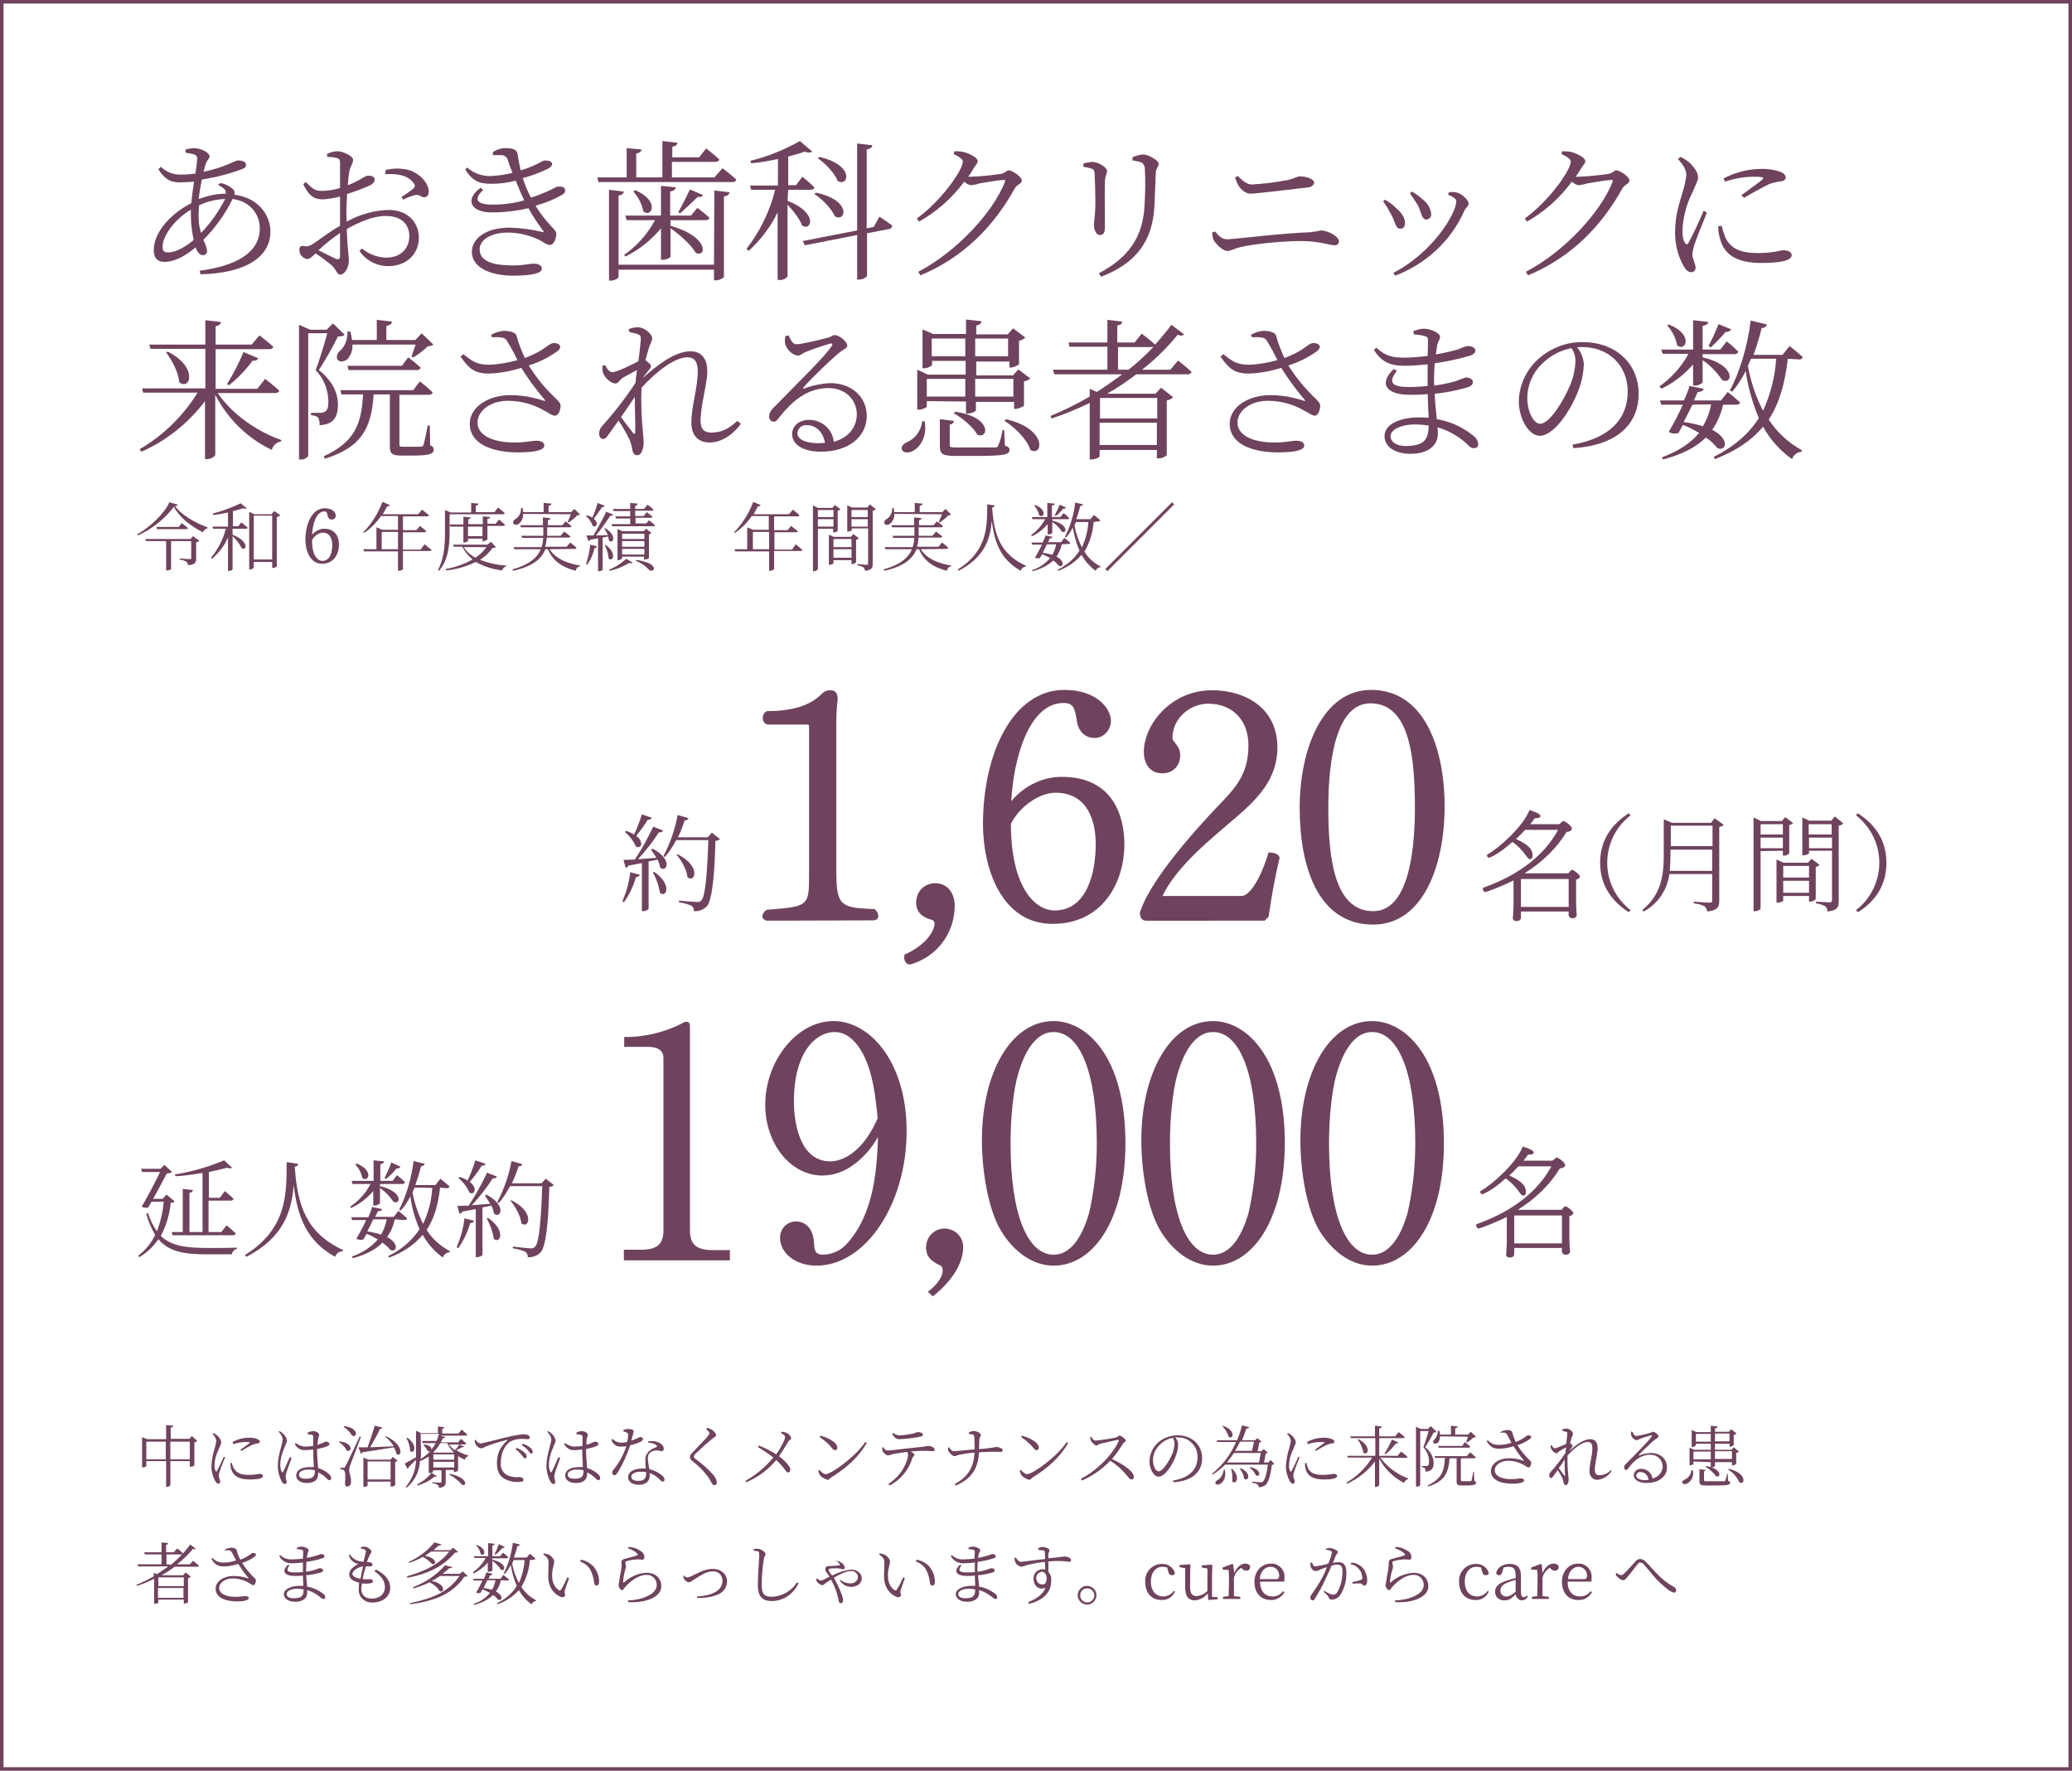 <?xml version="1.0" encoding="utf-8"?>
<!-- Generator: Adobe Illustrator 27.3.1, SVG Export Plug-In . SVG Version: 6.00 Build 0)  -->
<svg version="1.1" id="レイヤー_1" xmlns="http://www.w3.org/2000/svg" xmlns:xlink="http://www.w3.org/1999/xlink" x="0px"
	 y="0px" viewBox="0 0 586.2 501" style="enable-background:new 0 0 586.2 501;" xml:space="preserve">
<style type="text/css">
	.st0{fill:#6F435D;}
	.st1{fill:none;stroke:#6F435D;stroke-miterlimit:10;}
</style>
<g id="レイヤー_2_00000165202505985969798390000005685310411324917438_">
	<g id="レイヤー_1-2">
		<path class="st0" d="M62.3,51.8c1.4,0.2,2.7,0.9,3.7,1.8c0.4,0.4,0.5,1,0.3,1.5c6.6,0.8,10.2,5.6,10.2,10.4
			c0,8.1-8.6,11.9-19.8,12.1l-0.2-1c10.5-1.4,17-5.2,17-12c0-4.1-2.9-7.7-7.7-8.3c-2.1,4.3-4.9,8.2-8.3,11.6c0.6,1,0.9,2,1.1,3.1
			c0,0.8-0.6,1.2-1.3,1.2s-1.5-0.9-2-2.2c-3.1,2.7-6.2,4.1-8.8,4.1c-1.9,0-3-1.1-3-3.3c0-5.6,5.6-10.8,10.6-13.3
			c0.2-2,0.5-4.2,0.8-6.1c-1.3,0.1-2.7,0.2-3.9,0.2c-2.8,0-4.3-0.8-6.2-3.7l0.7-0.7c1.6,1.5,3.6,2.3,5.8,2.2c1.3,0,2.7-0.1,4-0.3
			c0.2-1.4,0.4-2.8,0.5-4.2c0-0.7-0.2-0.9-0.8-1.2c-0.8-0.2-1.7-0.4-2.5-0.5v-0.9c0.7-0.2,1.4-0.3,2.2-0.4c2.5,0,4.6,1.5,4.6,2.3
			s-0.8,1-1.2,2.5c-0.2,0.5-0.3,1.2-0.5,1.9c5.9-1.2,8.9-3.2,9.7-3.2c1.5,0,2.3,0.5,2.3,1.2c0,0.6-0.2,0.9-1,1.2
			c-3.7,1.4-7.6,2.4-11.5,3c-0.3,1.7-0.7,3.7-0.9,5.5c2.5-0.9,5.1-1.5,7.7-1.5c0.1-1.1-0.6-1.6-2.2-2.5L62.3,51.8z M54.8,67.9
			c-0.5-2.3-0.8-4.6-0.8-7c0-0.5,0-1,0-1.6c-4.9,3-8,7.6-8,10.5c0,1.2,0.4,1.6,1.5,1.6C49.6,71.5,52.4,69.9,54.8,67.9z M56.9,65.9
			c2.7-2.8,5-6.1,6.8-9.6c-2.6,0.1-5.1,0.7-7.4,1.8c0,0.8-0.1,1.5-0.1,2.2C56.1,62.3,56.3,64.1,56.9,65.9L56.9,65.9z"/>
		<path class="st0" d="M98.1,62.7c3.6-2,7.7-3.2,11.9-3.3c4.9,0,8.5,3.1,8.5,7.9c0,4.4-3.3,8-8.7,8c-3.2,0-6.3-1.6-8.1-4.3l0.7-0.7
			c1.9,1.6,4.3,2.5,6.8,2.6c4.3,0,6.6-2.7,6.6-6.1c0-3.2-2.1-5.7-6.7-5.7c-3.6,0-7.6,1.8-11,3.7c0.2,5.8,0.6,7.4,0.6,9
			c0,1.9-1.2,3.9-2.4,3.9c-1,0-1.1-1.3-2.4-2.6c-1.5-1.2-3-2.4-4.6-3.4c-1.3,1.2-1.8,1.6-2.4,1.6c-0.5-0.1-1-0.3-1.4-0.7
			c-0.5-0.4-0.8-1.1-0.8-1.8c0-1,0.3-1.3,1.2-1.2c0.9,0.2,1.8,0,2.5-0.5c1.6-1,4.9-3.6,7.8-5.2v-8.3c-1.5,0.4-3.1,0.7-4.7,0.8
			c-2.1,0-3.9-0.4-5.7-4.3l0.7-0.6c2.2,2.2,2.8,2.6,5.1,2.5c1.5-0.1,3.1-0.3,4.6-0.8c0-3.2,0-6.1,0-7.1S96,45,95.3,44.7
			c-0.9-0.2-1.8-0.3-2.7-0.3l-0.1-0.8c0.9-0.5,1.9-0.8,3-0.8c1.6,0,4.4,1.4,4.4,2.4s-0.7,1.7-1,3c-0.3,1.4-0.4,2.8-0.5,4.2
			c3.3-1.2,4.8-2.7,5.7-2.7s1.9,0.2,1.9,1.1c0,0.7-0.5,1.2-1.4,1.7c-2.1,0.9-4.2,1.7-6.4,2.4c-0.1,1.9-0.2,4-0.2,6L98.1,62.7z
			 M96.2,65.9c-2.1,1.5-4.2,3.1-6.1,4.9c1.6,0.8,3.5,1.8,4.9,2.4c0.9,0.4,1.2,0,1.2-0.8V65.9z M109.1,48.1c1.9-0.5,3.8-0.5,5.7-0.2
			c3.3,0.6,6.4,3.5,6.5,6.2c0,0.9-0.3,1.6-1.1,1.7c-1,0.2-1.4-0.9-2.8-0.6c-1.1,0.3-2.3,0.7-3.3,1.3l-0.5-0.8
			c1.2-0.7,2.3-1.5,3.4-2.4c0.5-0.5,0.5-0.9,0-1.5c-1.7-2.4-5-2.7-8-2.5L109.1,48.1z"/>
		<path class="st0" d="M139.5,43c1-0.7,2.3-1.1,3.5-1.1c1.6,0,3.2,0.3,3.4,1.5c0.2,1.4,0.5,3.1,0.9,4.8c4.5-1.3,6.1-2.8,6.8-2.8
			c1,0,2.1,0.2,2.1,1c0,0.4-0.3,0.8-0.9,1.2c-2.4,1.2-4.8,2.1-7.4,2.8c0.6,1.9,1.4,3.8,2.3,5.5c1.4-0.4,2.7-0.9,3.8-1.4
			c2.8-1.1,3.2-1.7,3.9-1.7c1.1-0.1,2,0.2,2,1.1c0,0.4-0.2,0.9-1,1.3c-2.3,1.3-4.8,2.3-7.4,3c3.4,5.5,5.9,6.7,5.9,7.9
			c0,1.3-0.7,3.2-1.8,3.2s-1.7-0.8-3.4-1.6c-2.7-1.2-5.6-1.9-8.5-1.9c-4.6,0-8,1.9-8,4.8c0,4,5.5,4.5,9.5,4.5c3.2,0,4.2-0.5,5.9-0.5
			c1.3,0,2.2,0.6,2.2,1.4c0,1.3-2.7,2-8.2,2c-5.4,0-11.6-1.8-11.6-6.8c0-3.4,3.5-6.8,10.8-6.8c3,0.1,6.1,0.5,9,1.2
			c0.6,0.2,0.6,0,0.3-0.4c-1.5-2-2.9-4.1-4.1-6.3c-3.4,0.8-6.9,1.2-10.4,1.2c-6,0-7.7-3.7-3.1-7l0.7,0.7c-2.7,2.4-2.1,4.1,2.7,4.1
			c3,0,6-0.4,8.9-1.2c-0.8-1.7-1.6-3.6-2.4-5.6c-2.2,0.6-4.4,0.9-6.7,0.9c-3,0-5.3-0.3-7.6-4.1l0.6-0.5c1.9,1.7,4.3,2.5,6.8,2.4
			c2-0.1,4-0.4,6-0.9c-0.5-1.2-0.9-2.3-1.3-3.5c-0.2-1-1.1-1.6-2.1-1.5c-0.7,0-1.5,0-2.2,0L139.5,43z"/>
		<path class="st0" d="M204.4,47.6c0,0,2.4,1.8,3.9,3.2c-0.1,0.5-0.5,0.7-1.1,0.7h-37.9l-0.3-1.3h8.3v-8.3l4.2,0.4
			c-0.1,0.6-0.5,1-1.5,1.1v6.8h7.4V39.9l4.3,0.5c-0.1,0.5-0.5,1-1.5,1.1v3h7.6l2-2.5c0,0,2.3,1.8,3.7,3.1c-0.1,0.5-0.6,0.7-1.2,0.7
			h-12.2v4.4h12L204.4,47.6z M202.1,53.9l4.3,0.5c-0.1,0.6-0.5,1-1.6,1.2v22.7c0,0.3-1.2,1-2.2,1H202v-3h-27v2.1c0,0.3-1.2,1-2.2,1
			h-0.5V53.7l4.2,0.5c-0.1,0.5-0.5,1-1.5,1.1v19.6h27L202.1,53.9z M176.6,72.1c3.6-2.5,6.6-5.9,8.7-9.8h-8l-0.4-1.3H187v-8.4
			l4.2,0.4c-0.1,0.6-0.5,1-1.6,1.2V61h5.9l1.8-2.2c0,0,2,1.5,3.4,2.8c-0.1,0.5-0.5,0.7-1.1,0.7h-9.9v1.6c11.2,3.1,10.1,9.2,7.1,7.6
			c-1.2-2.2-4.5-5.1-7.1-6.9v8c0,0.3-1.1,0.9-2.1,0.9H187v-8.9c-2.7,3.3-6.2,6.1-10.1,8L176.6,72.1z M179.7,53.8c7.1,3,4.7,8,2.3,6
			c-0.4-2.1-1.4-4-2.8-5.6L179.7,53.8z M198.9,55.2c-0.2,0.4-0.6,0.6-1.5,0.5c-1.2,1.2-3.5,3.3-5,4.7l-0.5-0.4
			c1.1-1.8,2.5-4.8,3.3-6.4L198.9,55.2z"/>
		<path class="st0" d="M222.8,56.8c8.8,3.4,6.8,8.8,4.1,7c-0.6-1.8-2.5-4.2-4.1-5.9v20.4c-0.6,0.6-1.4,1-2.3,0.9H220V60.1
			c-2,4.1-4.8,7.8-8.2,10.9l-0.6-0.6c3.8-4.9,6.6-10.6,8.1-16.7h-6.8l-0.3-1.2h7.9V45c-2.5,0.5-5.1,1-7.6,1.2l-0.2-0.7
			c4.9-1.2,9.6-3.1,14-5.6l3.5,3c-0.4,0.3-1.1,0.4-2.1,0c-1.3,0.5-3,0.9-4.7,1.4v8.1h2.2L227,50c0,0,2.1,1.7,3.4,3
			c-0.1,0.5-0.5,0.7-1.1,0.7H223L222.8,56.8z M248.8,61.3c0,0,2.3,1.5,3.6,2.5c0,0.5-0.4,1-0.9,1l-6.2,1.2v12c0,0.4-1.2,1.1-2.2,1.1
			h-0.6V66.5l-14.8,2.9l-0.6-1.2l15.4-3V40.6l4.3,0.5c-0.1,0.6-0.5,1-1.6,1.2v22.3l2-0.4L248.8,61.3z M230.8,54.5
			c10.2,2.1,8.6,8.5,5.4,6.7c-0.9-2.1-3.6-4.9-5.8-6.3L230.8,54.5z M231.8,44.4c10.1,2.3,8.3,8.6,5.2,6.8c-0.8-2.1-3.4-4.9-5.6-6.4
			L231.8,44.4z"/>
		<path class="st0" d="M270,42.8c0.9,0,1.7,0,2.6,0.2c1.7,0.4,4,1.7,4,2.5s-0.6,1.2-1.2,2.2c-0.5,0.8-0.9,1.6-1.5,2.3
			c0.3,0,0.5,0,0.8,0c2.9-0.1,5.7-0.4,8.5-0.8c1.2-0.2,1.5-1,2.2-1c1,0,3.7,1.8,3.7,2.9c0,0.9-1.4,1.1-2,2.2
			c-5.9,10.7-14.6,19.6-26.7,24.6l-0.6-1c11-5.8,21.1-16.8,24.5-25.4c0.2-0.5,0-0.6-0.3-0.6c-1,0-5.3,0.7-6.9,1
			c-0.8,0.3-1.6,0.4-2.4,0.5c-0.7-0.1-1.4-0.5-1.9-1c-3.4,4.6-7.8,8.5-12.8,11.3l-0.6-0.9c6.7-4.8,13-13.6,13-16.1
			c0-0.7-1.1-1.4-2.6-2.1L270,42.8z"/>
		<path class="st0" d="M306.5,47.2v-0.9c0.8-0.3,1.6-0.4,2.5-0.5c1.6,0,4.2,1.5,4.2,2.6c0,0.8-0.5,1.2-0.6,2.8
			c-0.1,1.8,0,11.3,0,13.1c0,1.8-0.6,2.2-1.4,2.2c-1,0-1.7-1.3-1.7-2.9c0-1.2,0.4-2.8,0.4-6.4c0-2-0.1-6.2-0.2-7.8
			c-0.1-1-0.1-1.4-0.9-1.7C308.1,47.5,307.3,47.3,306.5,47.2z M311.5,78.3l-0.6-1c8.4-4.4,12.4-10.2,12.9-19c0.2-3.5,0.3-7,0.1-10.5
			c0-0.7-0.3-1.4-0.9-1.8c-0.8-0.3-1.7-0.5-2.6-0.6v-0.9c0.9-0.4,1.9-0.7,2.9-0.8c1.6,0,4.5,1.7,4.5,2.6s-0.7,1.2-0.8,2.5
			c-0.1,2.5-0.3,6.9-0.4,9.5C326.1,68.4,321.2,74.6,311.5,78.3z"/>
		<path class="st0" d="M342.9,65.8l0.9-0.3c0.9,1.2,1.9,2.2,3.4,2.2c1.9,0,15-1.7,23.6-2c1-0.1,2-0.3,2.9-0.5c1.8,0,5.1,1.6,5.1,3.1
			c0,0.7-0.5,1.1-1.3,1.1c-1.1,0-4.4-1.2-9.5-1.2c-4.6,0-13,0.7-17.4,1.8c-1.6,0.4-2.3,1-3.4,1c-1.3,0-3.3-2.1-3.8-3
			C343.1,67.5,343,66.6,342.9,65.8z M370.3,53c-7,0.8-15,1.8-16.6,1.8c-1.2,0-2.5-1.1-3.2-2.1c-0.5-0.8-0.8-1.6-1.1-2.5l0.8-0.4
			c1.6,1.6,2.7,2.4,4,2.4c3.3-0.2,6.6-0.6,9.8-1.2c2.5-0.5,2.8-1.1,3.8-1.1c1.6,0,4,0.7,4,1.8C371.7,52.3,371.2,52.8,370.3,53z"/>
		<path class="st0" d="M391.3,57l0.5-0.5c1.1,0.6,2.1,1.3,3,2.2c1.8,1.5,2.7,3,2.7,4.4c0,0.9-0.4,1.6-1.3,1.6c-1.4,0-1.4-1.7-2.6-4
			C392.9,59.4,392.2,58.1,391.3,57z M394.7,78l-0.5-0.8c11.4-5.9,17.8-17,17.8-20.2c0-0.7-0.6-1.2-2.3-1.9l0.2-0.7
			c0.7-0.1,1.3-0.1,2,0c1.6,0.3,3.6,2.2,3.6,3.2c0,0.7-0.7,1-1.2,2C410.5,68.2,403.4,74.7,394.7,78z M398.9,54.7l0.5-0.5
			c1.2,0.6,2.2,1.4,3.2,2.3c1.3,1,2.2,2.5,2.3,4.1c0.1,0.7-0.5,1.4-1.2,1.5c-0.1,0-0.1,0-0.2,0c-1.3,0-1.3-1.8-2.3-3.9
			C400.5,57,399.7,55.9,398.9,54.7L398.9,54.7z"/>
		<path class="st0" d="M441.9,42.8c0.9,0,1.7,0,2.6,0.2c1.7,0.4,4,1.7,4,2.5s-0.6,1.2-1.2,2.2c-0.5,0.8-1,1.6-1.5,2.3
			c0.3,0,0.5,0,0.8,0c2.9-0.1,5.7-0.4,8.5-0.8c1.2-0.2,1.5-1,2.2-1c1,0,3.7,1.8,3.7,2.9c0,0.9-1.4,1.1-2,2.2
			c-5.9,10.7-14.6,19.6-26.7,24.6l-0.6-1c11-5.8,21.1-16.8,24.5-25.4c0.2-0.5,0-0.6-0.3-0.6c-1,0-5.3,0.7-6.9,1
			c-0.8,0.3-1.6,0.4-2.4,0.5c-0.7-0.1-1.3-0.5-1.9-1c-3.4,4.6-7.7,8.5-12.7,11.3l-0.6-0.9c6.7-4.8,13-13.6,13-16.1
			c0-0.7-1.1-1.4-2.6-2.1L441.9,42.8z"/>
		<path class="st0" d="M482.9,60.2c-0.9,2.2-2.9,7.1-3.4,8.7c-0.4,1-0.6,2-0.7,3.1c0,1.2,0.9,2.6,0.9,3.7c0.1,0.6-0.4,1.2-1,1.3
			c-0.1,0-0.2,0-0.3,0c-0.8,0-1.5-0.7-2-1.6c-1.7-2.9-2.5-6.3-2.5-9.6c0-5.1,1.4-8.8,2.1-11.3c0.5-1.6,0.9-3.3,1.1-5
			c0-1.5-1-3-2.4-4.5l0.7-0.6c0.8,0.3,1.5,0.8,2.2,1.3c0.9,0.7,2.8,2.7,2.8,4.5c0,1-0.6,1.8-1.6,4.3c-1.7,3.3-2.6,6.9-2.8,10.5
			c0,2.3,0.3,3.1,0.7,3.7s0.6,0.6,1,0c0.9-1.5,3.4-6.9,4.3-9.1L482.9,60.2z M487.1,63.9c0.3,1.3,0.7,2.5,1.2,3.7c1.5,2.5,3.7,4,9,4
			c4.6,0,6.3-0.8,7.3-0.8s2.3,0.4,2.3,1.4c0,1.7-4,2.2-8.6,2.2c-6.7,0-10.4-2.2-11.6-6.6c-0.4-1.2-0.6-2.5-0.6-3.8L487.1,63.9z
			 M487.6,50.5c3.2-1.7,6.7-2.6,10.3-2.7c2-0.1,4.1,0.2,6,0.9c0.9,0.4,1.3,1,1.3,1.5s-0.3,0.9-1.2,1.1c-1.2,0.1-2.4,0.4-3.5,0.8
			c-2.4,1.2-4.8,2.5-7.1,3.9l-0.7-0.8c1.9-1.4,5-3.6,5.9-4.4c0.5-0.5,0.5-0.8-2.4-0.8c-2.8,0-5.5,0.5-8.2,1.4L487.6,50.5z"/>
		<path class="st0" d="M61.6,111.2c4,6,11.3,11,18,13.3l-0.1,0.4c-1.3,0.2-2.3,1.2-2.6,2.4c-6.9-3.3-12.5-8.8-16-15.6v17
			c0,0.4-1.2,1.2-2.3,1.2H58v-16.4c-4.7,6.2-10.9,11.2-18,14.3l-0.5-0.7c6.7-3.9,12.3-9.4,16.4-16H40.5l-0.3-1.2h17.9V98.7H42.6
			l-0.4-1.2h15.9v-6.9l4.4,0.5c-0.1,0.6-0.4,1-1.5,1.2v5.2h10.2l2.2-2.6c0,0,2.4,1.8,3.9,3.2c-0.1,0.5-0.5,0.7-1.1,0.7H61V110h11.8
			l2.2-2.8c0,0,2.5,1.9,4,3.3c-0.1,0.5-0.5,0.7-1.1,0.7H61.6z M47.5,99.5c8.9,4.6,6.1,11.2,3.2,8.6c-0.2-2.8-2.1-6.2-3.7-8.4
			L47.5,99.5z M64.2,108.7c1.8-2.9,3.4-5.9,4.7-9.1l4.2,1.8c-0.3,0.5-1,0.8-1.6,0.6c-1.9,2.6-4.2,5-6.7,7L64.2,108.7z"/>
		<path class="st0" d="M97.5,94.7c-0.3,0.4-0.9,0.5-1.9,0.5c-1.6,3.3-3.4,6.4-5.4,9.5c3.9,3.1,5.4,6.5,5.4,9.7
			c0,3.9-1.4,5.7-5.2,5.9c0.1-0.7-0.1-1.5-0.4-2.2c-0.6-0.4-1.3-0.6-2-0.6v-0.7h2.8c0.4,0,0.8-0.1,1.1-0.3c0.7-0.4,1-1.2,1-2.8
			c0-3.4-1.3-6.6-3.6-9c1-2.5,2.4-7.2,3.3-10.4h-5.4V129c-0.5,0.7-1.3,1.1-2.2,1h-0.4V91.9l3.2,1.4h4.6l1.8-1.8L97.5,94.7z
			 M121.7,126c0.8,0.3,1,0.7,1,1.2c0,1.2-1.1,1.7-6.1,1.7h-3.1c-2.8,0-3.2-0.7-3.2-2.7v-14.6h-4.6c-0.6,9.8-3.6,15-13.8,18.2
			l-0.3-0.7c8.6-4,10.7-8.9,11.1-17.5h-6.1l-0.3-1.2h20.6l1.9-2.5c0,0,2.3,1.8,3.6,3.1c-0.1,0.5-0.5,0.7-1.1,0.7H113v14
			c0,0.6,0.1,0.7,1.2,0.7h2.5c1.2,0,2.1,0,2.4,0s0.5-0.1,0.7-0.5c0.5-1.8,0.9-3.7,1.2-5.5h0.6L121.7,126z M99.7,97.5
			c0.1,1.5-0.4,3-1.4,4.1c-0.9,0.8-2.3,1-2.9,0c-0.3-0.9,0.1-1.9,0.9-2.4c1.4-1.4,2.1-3.4,2-5.4h0.8c0.2,0.8,0.4,1.6,0.5,2.4h7v-5.7
			l4.3,0.5c-0.1,0.6-0.5,1-1.6,1.2v4h8.2l1.8-1.9l3.3,3.2c-0.3,0.3-0.8,0.4-1.6,0.5c-1.2,1.2-2.6,2.2-4,3.1l-0.6-0.2
			c0.3-0.9,0.8-2.3,1.2-3.4L99.7,97.5z M115.5,101.1c0,0,2.2,1.7,3.5,2.9c-0.1,0.5-0.5,0.7-1.1,0.7H98.6l-0.3-1.2h15.4L115.5,101.1z
			"/>
		<path class="st0" d="M139,94.7c1.1-0.6,2.3-1,3.6-1.1c1.6,0,3.3,0.5,3.5,1.3c0.6,2.2,1.4,4.3,2.4,6.4c4.8-1.8,6.1-3.4,7.3-4
			c0.8-0.4,1.8-0.3,2.5,0.3c0.4,0.5,0.1,1.2-0.5,1.7c-2.5,1.8-5.3,3.2-8.2,4.1c2.1,3.4,4.6,6.5,7.6,9.3c1,1,1.4,1.4,1.4,2.1
			c0,1.2-0.6,2.8-1.6,2.8s-1.5-0.7-2.8-1.3c-3.2-1.9-6.8-2.9-10.5-2.9c-4.8,0-8.6,2.7-8.6,6.2c0,3.3,3.8,5.6,10.5,5.6
			c3.3,0,4.7-0.5,6.2-0.5c1.3,0,2.2,0.5,2.2,1.4c0,1.1-2.1,1.9-7.4,1.9c-7.2,0-13.7-2.3-13.7-8.1c0-4.6,5-8.1,11.6-8.1
			c3.2,0,6.3,0.6,9.4,1.6c0.4,0.1,0.5,0,0.2-0.3c-2.4-2.8-4.6-5.8-6.6-9c-3,0.9-6.1,1.5-9.2,1.6c-4.1,0-5.7-1.5-8-4.8l0.8-0.7
			c2.6,2.1,3.9,3,7.3,3c2.7-0.1,5.4-0.6,8-1.3c-0.9-1.9-1.9-3.7-3-5.5c-0.7-1.1-1.8-1-4.3-1L139,94.7z"/>
		<path class="st0" d="M209.6,119.9c-1.9,2.7-5.2,5.3-8.8,5.3c-3.1,0-5.2-1.8-5.2-5.6c0-4.8,1.8-9.8,1.8-14.4c0-2.7-0.8-4.1-2.9-4.1
			c-3.6,0-8.7,3.9-13,8.6c-0.2,4.2,0,8.5,0.4,12.7c0.1,1.1,0.2,2,0.2,2.9c0,1.5-0.6,3.5-1.8,3.5c-0.8,0-1.2-0.5-1.4-1.5
			c-0.1-0.9-0.4-1.8-0.7-2.7c-0.9-1.9-2-3.8-3.2-5.6l-2.8,3.9c-0.5,0.7-0.9,1.3-1.6,1.3s-1.1-0.7-1.1-1.5s0.3-1.6,0.9-2.2
			c3.4-3.8,6.6-7.9,9.4-12.2c0.1-1.2,0.2-2.4,0.4-3.6c-1.5,0.8-3,1.6-4,2.2c-0.9,0.6-1.3,1.6-2.1,1.6c-1.2,0-3.1-1.6-3.5-3.1
			c-0.2-0.6-0.2-1.3-0.2-1.9l0.8-0.2c0.6,1.3,1.3,2,2.1,2c1.1,0,5.5-2.1,7.3-3.1c0.4-2.8,0.6-5,0.7-6.2c0-1-0.2-1.2-1-1.5
			c-0.7-0.2-1.5-0.4-2.3-0.6l-0.1-0.8c0.8-0.3,1.7-0.5,2.6-0.5c1.8,0,4,1.9,4,3.1c0,0.9-0.5,1.3-1,3c-0.2,0.7-0.5,1.8-0.9,3.2
			c0.7,0.5,1.6,1.3,1.6,1.7s-0.5,0.9-1,1.6c-0.5,0.6-1,1.2-1.4,1.8c4.1-3.7,9.2-7.6,13.5-7.6c3,0,4.8,1.8,4.8,5.8
			c0,3.3-1.9,9.5-1.9,13.9c0,2.3,1,3.3,3,3.3c2.8,0,4.9-1,7.4-3.3L209.6,119.9z M179.6,112.3c-1.2,1.8-2.6,3.8-3.9,5.7
			c1.2,1.7,2.8,3.7,3.4,4.5c0.4,0.4,0.6,0.4,0.6-0.3C179.8,120.1,179.6,116.2,179.6,112.3L179.6,112.3z"/>
		<path class="st0" d="M223.1,94.9c0.6,1.2,1.1,2.5,2.2,2.5c1.7,0,7.1-1.4,9.1-1.9c1-0.3,1.1-0.7,1.7-0.7c1.3,0,3.6,1.8,3.6,3
			c0,0.8-1,0.9-2.5,2.2c-2.2,1.8-7.9,7.3-9.8,9.5c-0.3,0.3-0.1,0.6,0.2,0.4c2.4-0.9,4.9-1.4,7.4-1.5c5.6,0,10.4,3.7,10.2,9.6
			c-0.1,5.4-4.9,9.8-13,9.8c-4.8,0-8.1-1.9-8.1-5c0-2.3,2-4,4.8-4c3.6,0,6.6,2.6,7,6.2c4.3-1.2,6.4-4.2,6.5-7.6
			c0.1-3.8-2.8-7.6-8-7.6c-6.2,0-10.5,3.9-14.1,8.5c-0.6,0.8-1,1.1-1.6,1s-1.2-0.7-1.1-1.7c0.1-0.8,0.4-1.4,1.4-2.4
			c6.8-7,14.5-14.4,16.3-17.3c0.4-0.6,0.1-0.8-0.4-0.7c-2.4,0.7-4.7,1.5-7,2.4c-0.8,0.3-1.4,1-2.1,1c-1.6,0-3.2-1.8-3.6-3.1
			c-0.2-0.8-0.2-1.6,0-2.4L223.1,94.9z M233.4,125.3c-0.6-3.3-2.7-5-5.1-5c-1.3-0.2-2.5,0.8-2.7,2.1c0,0.1,0,0.1,0,0.2
			c0,1.5,1.9,2.8,6,2.8C232.3,125.4,232.9,125.3,233.4,125.3z"/>
		<path class="st0" d="M261.6,119.2c0.8,4.7-1.5,7.4-3.3,8.4c-1.2,0.6-2.7,0.6-3.1-0.3s0.3-1.6,1.2-2.1c2.5-1,4.2-3.3,4.5-6H261.6z
			 M262.2,113.5v1.5c0,0.3-1.2,0.9-2.3,0.9h-0.4v-11.3l3,1.4h10.7v-3.9h-9.5v1.2c-0.6,0.6-1.5,0.9-2.3,0.9H261v-11l3,1.3h9.3v-4.1
			l4.4,0.5c-0.1,0.6-0.5,1-1.5,1.2v2.5h8.9l1.5-1.7l3.5,2.6c-0.5,0.5-1.2,0.8-1.8,0.9v6.7c-0.7,0.5-1.5,0.8-2.3,0.9h-0.4v-1.7h-9.4
			v3.9h10.4l1.5-1.7l3.4,2.6c-0.5,0.4-1.1,0.7-1.8,0.8v6.9c-0.7,0.5-1.5,0.8-2.4,0.9h-0.4v-2h-10.8v2.3c0,0.4-1.2,1-2.3,1h-0.5v-3.4
			L262.2,113.5z M262.2,107.2v5h10.9v-5H262.2z M273.1,100.8v-5h-9.5v5H273.1z M284.3,126.1c1,0.3,1.3,0.6,1.3,1.2
			c0,1.3-1.4,1.7-9.4,1.7h-5.8c-3.8,0-4.5-0.6-4.5-2.7v-7.7l4,0.5c-0.1,0.6-0.6,1-1.2,1v5.8c0,0.6,0.1,0.7,2,0.7h5.6
			c2.5,0,4.4,0,5.1,0s0.8-0.1,1-0.5c0.6-1.4,1-2.9,1.2-4.4h0.5L284.3,126.1z M270.3,116.5c10.4,1.5,9.5,7.8,6.2,6.5
			c-1.1-2.1-4.2-4.7-6.7-6.1L270.3,116.5z M275.9,95.8v5h9.3v-5H275.9z M275.9,107.2v5h10.8v-5H275.9z M284.6,118.6
			c12,2.8,10.4,10.8,6.9,8.7c-0.9-3-4.4-6.4-7.3-8.2L284.6,118.6z"/>
		<path class="st0" d="M333.3,102c1.3,1,2.6,2.1,3.8,3.2c-0.1,0.5-0.5,0.7-1.1,0.7h-14.5c-2.7,2-5.4,3.9-8.3,5.5h13.7l1.6-1.7
			l3.4,2.7c-0.5,0.5-1.1,0.8-1.8,0.9v15.5c-0.7,0.6-1.5,0.9-2.4,0.9h-0.4v-2.4h-16.2v1.8c0,0.3-1.2,0.9-2.4,0.9h-0.4v-16
			c-3.5,1.7-7.1,3.2-10.8,4.4l-0.3-0.7c3.8-1.6,7.5-3.4,11.1-5.5V110l2,0.9c2.5-1.6,4.9-3.3,7.2-5h-19.2l-0.4-1.3h15.4v-6.5h-10.7
			l-0.3-1.2h11v-6.4l4.2,0.5c-0.1,0.6-0.4,0.9-1.4,1.1v4.8h4.9l2-2.5c0,0,2.4,1.8,3.8,3.1l0,0c1.6-1.8,3.2-3.7,4.6-5.6l3.6,2.7
			c-0.4,0.4-0.9,0.5-1.8,0.1c-3,3.7-6.4,7-10.1,9.9h8L333.3,102z M311.2,112.6v5.8h16.2v-5.8H311.2z M327.3,125.9v-6.3h-16.2v6.3
			H327.3z M319.3,104.6c2.5-2,4.9-4.2,7.1-6.5c-0.2,0.1-0.4,0.1-0.6,0.1h-9.5v6.4H319.3z"/>
		<path class="st0" d="M353.9,94.7c1.1-0.6,2.3-1,3.6-1.1c1.6,0,3.3,0.5,3.5,1.3c0.6,2.2,1.4,4.3,2.4,6.4c4.8-1.8,6.1-3.4,7.3-4
			c0.8-0.4,1.8-0.3,2.5,0.3c0.4,0.5,0.1,1.2-0.5,1.7c-2.5,1.8-5.3,3.2-8.2,4.1c2.1,3.4,4.7,6.5,7.6,9.3c1,1,1.4,1.4,1.4,2.1
			c0,1.2-0.6,2.8-1.5,2.8s-1.5-0.7-2.8-1.3c-3.2-1.9-6.8-2.9-10.5-2.9c-4.8,0-8.6,2.7-8.6,6.2c0,3.3,3.8,5.6,10.5,5.6
			c3.3,0,4.7-0.5,6.2-0.5c1.3,0,2.2,0.5,2.2,1.4c0,1.1-2.1,1.9-7.4,1.9c-7.2,0-13.7-2.3-13.7-8.1c0-4.6,5-8.1,11.6-8.1
			c3.2,0,6.4,0.6,9.4,1.6c0.4,0.1,0.5,0,0.2-0.3c-2.4-2.8-4.6-5.8-6.6-9c-3,0.9-6.1,1.5-9.2,1.6c-4.1,0-5.7-1.5-8-4.8l0.8-0.7
			c2.6,2.1,3.9,3,7.3,3c2.7-0.1,5.4-0.6,8-1.3c-0.9-1.9-1.9-3.7-3-5.5c-0.7-1.1-1.8-1-4.2-1L353.9,94.7z"/>
		<path class="st0" d="M405.8,109.1c2.1-0.3,4.2-0.7,6.2-1.3c0.9-0.4,1.8-0.7,2.7-1c0.9,0,2,0.4,2,1.3c0,0.7-0.5,1.1-1.2,1.4
			c-3.1,0.9-6.3,1.6-9.6,1.9c0.1,2.8,0.4,5.2,0.6,7.2c3.7,0.6,7.3,2.2,10.2,4.6c0.8,0.5,1.4,1.4,1.5,2.4c0.1,0.6-0.4,1.2-1,1.2
			c-0.1,0-0.1,0-0.2,0c-0.8,0-1.2-0.4-2-1.2c-2.4-2.2-5.2-3.8-8.3-4.7c0,0.6,0.1,1.2,0.1,1.7c0,3.7-3,5.8-7.8,5.8
			c-4.2,0-7.3-1.9-7.3-5c0-3.4,4.4-5.3,9.8-5.3c0.9,0,1.8,0,2.7,0.1c-0.1-1.7-0.2-4-0.3-6.7c-1.8,0.2-3.5,0.2-5.2,0.2
			c-6,0-9-2.8-4.4-7.3l0.9,0.5c-2.8,3.6-1,4.6,3.4,4.6c1.8,0,3.5-0.1,5.3-0.3v-1.7c0-1.4,0-2.9,0-4.4c-2.1,0.2-4.4,0.4-6.5,0.4
			c-4,0-6.5-1-8.7-4.5l0.7-0.6c2.1,1.8,3.6,2.8,7.6,2.8c2.3,0,4.6-0.2,6.9-0.5c0.1-2.2,0.1-3.9,0.1-4.3c0-0.9-0.2-1.1-0.9-1.3
			c-1-0.3-2.1-0.4-3.1-0.5l-0.1-0.9c0.9-0.4,2-0.7,3-0.7c1.8,0,4.5,1.2,4.5,2.3c0,0.9-0.6,1.2-0.8,2.4c-0.1,0.7-0.2,1.6-0.4,2.6
			c2.2-0.4,4.4-0.9,6.5-1.5c0.8-0.4,1.6-0.7,2.5-0.9c1,0,2.2,0.4,2.2,1.3c0,0.7-0.6,1.1-1.4,1.4c-3.3,1-6.7,1.7-10.1,2.2
			c-0.1,1.4-0.2,3.1-0.2,5.2L405.8,109.1z M404.2,120.4c-1.3-0.2-2.6-0.3-3.9-0.3c-4.2,0-6.9,1.6-6.9,3.3c0,1.5,1.5,2.8,4.4,2.8
			C403,126.1,404.1,124.4,404.2,120.4z"/>
		<path class="st0" d="M444.9,125.8c10.5-1.8,15.6-7.3,15.6-15s-5.7-12.6-12.8-12.6c-0.5,0-1,0-1.5,0.1c1.1,1.3,1.7,2.9,1.9,4.6
			c-0.1,2.4-0.5,4.7-1.3,6.9c-1.8,5.2-6.8,13.5-11.2,13.5c-2.9,0-5.9-4.6-5.9-9.8c0.1-4.7,2.2-9,5.7-12.1c3.5-3,7.9-4.7,12.5-4.6
			c8.9,0,15.7,5.8,15.7,14.7c0,7.1-4.5,14.4-18.5,15.3L444.9,125.8z M444.6,98.5c-3.1,0.6-5.9,2.1-8.1,4.2c-2.8,2.6-4.4,6.2-4.4,9.9
			c0,4.1,1.9,7.3,3.6,7.3c2.8,0,6.8-6.8,8.5-10.9c0.9-2.1,1.4-4.3,1.5-6.6C445.8,101.1,445.4,99.7,444.6,98.5L444.6,98.5z"/>
		<path class="st0" d="M469.5,109.3c3.4-2.4,6.2-5.5,8.2-9.2h-7.3l-0.4-1.2h9v-8.3l4.3,0.5c-0.1,0.6-0.5,0.9-1.6,1.1v6.7h5l1.8-2.3
			c1.2,0.9,2.3,1.9,3.3,2.9c-0.1,0.4-0.5,0.7-1.1,0.7h-9v0.9c9.8,2.3,8.4,8,5.5,6.4c-1.5-2.2-3.3-4.1-5.5-5.6v6.2c0,0.3-1.1,1-2.1,1
			H479v-6c-2.5,2.9-5.6,5.3-9,6.9L469.5,109.3z M487.5,114.5c-0.6,2.6-1.6,5-3.1,7.1c5.2,2.7,3.9,6.2,1.5,5.2c-0.9-1.1-2-2.2-3.3-3
			c-2.8,2.8-6.8,4.8-12.1,6.2l-0.3-0.6c4.7-1.8,8.1-4,10.5-6.9c-1.5-0.9-3-1.7-4.6-2.3c-0.4,0.9-0.9,1.6-1.2,2.3
			c-0.9,0.3-2,0.2-2.8-0.3c1.5-2.5,2.8-5,4-7.7H470l-0.4-1.2h6.8c0.6-1.3,1.2-2.7,1.6-4.1l4,0.8c-0.1,0.5-0.6,0.9-1.7,0.9
			c-0.3,0.6-0.6,1.5-1.1,2.4h7.7l1.9-2.4c0,0,2.2,1.7,3.5,3c-0.1,0.4-0.5,0.6-1.1,0.6H487.5z M472.1,91.8c7.2,2.8,4.8,7.9,2.4,5.9
			c-0.4-2.1-1.4-4-2.8-5.6L472.1,91.8z M478.8,114.5c-0.8,1.6-1.6,3.3-2.5,4.9c1.9,0.2,3.7,0.7,5.5,1.2c1.1-1.9,1.9-4,2.3-6.2
			L478.8,114.5L478.8,114.5z M489.8,93.2c-0.3,0.5-1,0.8-1.6,0.7c-1.3,1.6-2.7,3-4.2,4.4l-0.6-0.4c1-2,2-4.1,2.8-6.2L489.8,93.2z
			 M505.8,101.5c-0.8,6.8-2.3,12.5-5.4,17.2c2.3,3.6,5.6,6.6,9.4,8.7l-0.1,0.4c-1.2,0.1-2.3,0.9-2.7,2.1c-3.4-2.4-6.2-5.5-8.2-9.2
			c-3.1,3.8-7.5,6.8-13.6,9.2l-0.4-0.6c5.9-3,10-6.6,12.8-11c-1.8-4.3-3.1-8.8-3.7-13.3c-1.1,2.1-2.3,4-3.8,5.8l-0.7-0.3
			c2.7-5,5-12.4,5.9-19.8l4.6,1.1c-0.2,0.6-0.9,1.1-1.5,1c-0.6,2.6-1.4,5.1-2.3,7.6h8.2l2-2.5c0,0,2.3,1.8,3.7,3.1
			c-0.1,0.5-0.6,0.8-1.1,0.7L505.8,101.5z M495.4,101.5c-0.3,0.7-0.6,1.3-0.9,2c0.8,4.4,2.2,8.7,4.3,12.7c2.1-4.6,3.4-9.6,3.7-14.7
			H495.4z"/>
		<path class="st0" d="M50.3,142.8c0,0.2-0.3,0.4-0.8,0.4c1.9,2.5,5.4,4.6,9.2,6v0.3c-0.6,0.1-1.1,0.6-1.3,1.1
			c-3.4-1.7-6.7-4.3-8.2-7.2c-2.7,3.5-6.2,6.3-10.2,8.1l-0.2-0.3c3.6-2,7.9-6.1,9.1-9.1L50.3,142.8z M54.6,151.7l1.8,1.3
			c-0.2,0.3-0.6,0.4-0.9,0.4v4.6c0,1-0.2,1.8-2.3,1.9c0-0.4-0.2-0.7-0.5-1c-0.6-0.3-1.2-0.5-1.9-0.6V158c0,0,2.3,0.2,2.8,0.2
			s0.5-0.1,0.5-0.4v-4.7h-5.7v7.9c-0.3,0.3-0.8,0.4-1.2,0.4H47v-8.3h-5.7l-0.2-0.6h12.8L54.6,151.7z M51.4,148c0,0,1.1,0.8,1.8,1.4
			c-0.1,0.2-0.2,0.3-0.5,0.3h-8.3l-0.1-0.6h6.3L51.4,148z"/>
		<path class="st0" d="M68.3,147.8c0,0,1.1,0.9,1.8,1.5c-0.1,0.2-0.3,0.3-0.6,0.3h-3.7v1.7c4.9,1.9,3.9,4.7,2.6,3.8
			c-0.7-1.3-1.5-2.4-2.6-3.4v9.4c-0.3,0.3-0.7,0.5-1.1,0.4h-0.2v-9.4c-1,2.3-2.6,4.3-4.5,6l-0.3-0.3c2-2.4,3.4-5.2,4.2-8.2h-3.6
			l-0.2-0.6h4.4v-4c-1.4,0.3-2.8,0.6-4.2,0.7l-0.1-0.4c2.7-0.7,5.4-1.7,7.9-2.9l1.7,1.4c-0.2,0.2-0.6,0.2-1,0
			c-0.8,0.3-1.8,0.5-2.9,0.8v4.3h1.5L68.3,147.8z M79.3,145.8c-0.3,0.3-0.6,0.4-1,0.5v14c-0.3,0.2-0.7,0.4-1.2,0.4H77V159h-5.2v1.6
			c0,0.2-0.5,0.5-1.1,0.5h-0.2v-16.3l1.4,0.7h4.9l0.8-0.9L79.3,145.8z M77,158.3v-12.4h-5.2v12.4H77z"/>
		<path class="st0" d="M120.1,154c0,0,1.2,0.9,2,1.6c0,0.2-0.2,0.3-0.6,0.3H114v5.1c0,0.1-0.5,0.5-1.2,0.5h-0.2V156H103l-0.2-0.6
			h3.7v-6.2l1.7,0.7h4.4V146h-4.8c-1.3,1.9-2.9,3.5-4.8,4.8l-0.2-0.2c2.4-2.5,4.2-5.4,5.4-8.6l2.1,0.9c-0.2,0.3-0.5,0.4-0.8,0.4
			c-0.4,0.8-0.8,1.5-1.2,2.2h10l1.1-1.3c0,0,1.2,0.9,2,1.6c-0.1,0.2-0.3,0.3-0.6,0.3H114v3.9h3.8l1-1.2c0,0,1.2,0.9,1.8,1.5
			c0,0.2-0.3,0.3-0.6,0.3h-6v4.9h5L120.1,154z M112.6,155.4v-4.9H108v4.9H112.6z"/>
		<path class="st0" d="M127.2,150.2c0,3.5-0.2,8.1-3,11.3l-0.3-0.2c1.8-3.3,2-7.3,2-11v-6l1.6,0.7h5.8v-2.7l2.1,0.2
			c-0.1,0.3-0.3,0.5-0.8,0.6v1.8h5.3l1-1.3c0,0,1.2,0.9,1.9,1.6c0,0.2-0.2,0.3-0.5,0.3h-15.1C127.2,145.5,127.2,150.2,127.2,150.2z
			 M140.3,154.8c-0.2,0.2-0.4,0.2-0.9,0.2c-1,1.4-2.2,2.5-3.6,3.4c2.4,0.9,4.9,1.5,7.5,1.6v0.2c-0.6,0.1-1.1,0.6-1.2,1.2
			c-2.6-0.3-5.2-1.1-7.5-2.4c-2.6,1.3-5.5,2.1-8.4,2.4l-0.1-0.4c2.7-0.5,5.3-1.4,7.6-2.7c-1.2-1-2.2-2.2-2.9-3.6h-2.4l-0.2-0.6h9.7
			l1-0.8L140.3,154.8z M136.5,153.3v-0.9h-4.1v0.6c0,0.2-0.6,0.5-1.1,0.5h-0.2V149h-3.7l-0.2-0.6h3.9v-2.2l2.1,0.2
			c0,0.3-0.2,0.4-0.7,0.5v1.4h4.1v-2.2l2.1,0.2c0,0.3-0.2,0.4-0.8,0.5v1.4h2.3l1-1.2c0,0,1.1,0.9,1.7,1.5c-0.1,0.2-0.3,0.3-0.6,0.3
			h-4.4v3.8c0,0.1-0.6,0.5-1.1,0.5L136.5,153.3z M131.2,154.8c0.8,1.3,2,2.3,3.3,3c1.2-0.8,2.3-1.8,3.1-3H131.2z M136.5,151.7V149
			h-4.1v2.7H136.5z"/>
		<path class="st0" d="M155.5,155.4c1.6,2.6,4.8,4,8.6,4.6v0.2c-0.6,0.1-1.1,0.6-1.2,1.3c-3.9-1-6.5-2.8-7.9-6.1h-0.7
			c-1.1,2.7-3.6,4.9-9.2,6.1l-0.1-0.4c4.7-1.3,7-3.3,8-5.7h-7.5l-0.2-0.6h7.9c0.3-0.8,0.4-1.7,0.5-2.6h-6l-0.2-0.6h6.2v-2.4h-6.3
			l-0.2-0.6h6.4v-2.2l2.1,0.2c0,0.3-0.2,0.5-0.7,0.6v1.4h4.1l0.9-1.1c0,0,1.1,0.8,1.7,1.4c-0.1,0.2-0.3,0.3-0.6,0.3h-6.3v1.8
			c0,0.2,0,0.4,0,0.6h3.8l1-1.2c0,0,1.1,0.8,1.8,1.4c-0.1,0.2-0.3,0.3-0.6,0.3h-6.1c-0.1,0.9-0.2,1.8-0.5,2.6h6.1l1-1.2
			c0,0,1.1,0.8,1.8,1.5c-0.1,0.2-0.3,0.4-0.6,0.3L155.5,155.4z M148,145.4c0.1,1.1-0.4,2.1-1.2,2.8c-0.6,0.4-1.3,0.4-1.6-0.1
			c-0.1-0.5,0.1-1,0.6-1.2c1.1-0.7,1.7-1.9,1.6-3.2h0.4c0.1,0.4,0.2,0.8,0.2,1.2h5.8v-2.6l2.2,0.2c0,0.3-0.2,0.5-0.8,0.6v1.8h6.4
			l0.9-0.9l1.6,1.6c-0.1,0.1-0.4,0.2-0.8,0.2c-0.7,0.8-1.5,1.4-2.4,2l-0.3-0.2c0.3-0.7,0.7-1.4,0.9-2.1L148,145.4z"/>
		<path class="st0" d="M171.1,143.1c-0.2,0.3-0.5,0.4-0.8,0.4c-0.7,1.1-1.5,2.2-2.3,3.3c1.5,1.2,0.7,2.6-0.3,2c-0.4-1.1-1-2-1.9-2.8
			l0.2-0.2c0.5,0.1,1.1,0.4,1.6,0.6c0.5-1.1,1.1-2.7,1.5-4.1L171.1,143.1z M165.8,159.6c0.6-1.8,1-3.6,1.2-5.5l1.9,0.5
			c-0.1,0.3-0.4,0.5-0.7,0.5c-0.4,1.7-1.1,3.3-2.1,4.7L165.8,159.6z M171.1,149.4c3.6,2,2.4,4.6,1.2,3.6c-0.1-0.4-0.1-0.8-0.3-1.2
			c-0.4,0.1-0.9,0.2-1.5,0.3v9.1c-0.3,0.3-0.7,0.5-1.1,0.4h-0.2v-9.3l-2.2,0.4c-0.1,0.2-0.3,0.4-0.5,0.4l-0.6-1.6h2
			c1.3-2.2,2.5-4.4,3.6-6.7l2,0.8c-0.2,0.3-0.5,0.4-0.8,0.3c-1.3,1.9-2.6,3.8-4.1,5.6l3.4-0.1c-0.3-0.6-0.6-1.2-1-1.8L171.1,149.4z
			 M171.4,154.2c3.3,2.4,1.9,5,0.8,3.8c-0.1-1.3-0.5-2.6-1.1-3.8H171.4z M172.3,161.2c1.8-0.7,3.4-1.8,4.9-3.1l1.8,1.1
			c-0.1,0.2-0.5,0.2-1,0.1c-1.7,1-3.6,1.8-5.5,2.2L172.3,161.2z M183.6,147.2c0,0,1.1,0.8,1.7,1.4c-0.1,0.2-0.3,0.4-0.5,0.3h-11.6
			l-0.2-0.6h5.3v-1.6h-4l-0.2-0.6h4.2v-1.5h-4.7l-0.2-0.6h4.9v-1.7l2.1,0.2c0,0.3-0.2,0.5-0.7,0.6v0.9h2.5l1-1.2
			c0,0,1.1,0.8,1.7,1.4c-0.1,0.2-0.2,0.3-0.5,0.3h-4.7v1.5h2.4l0.9-1.1c0,0,1,0.8,1.6,1.3c-0.1,0.2-0.2,0.3-0.5,0.3h-4.3v1.6h3
			L183.6,147.2z M182.2,158.3v-0.8H176v0.5c0,0.1-0.6,0.5-1.1,0.5h-0.2v-8.8l1.4,0.6h6l0.7-0.7l1.5,1.2c-0.2,0.2-0.4,0.3-0.7,0.4
			v6.7c0,0.1-0.7,0.4-1.1,0.4L182.2,158.3z M176,151v1.5h6.3V151H176z M182.3,153.1H176v1.6h6.3V153.1z M182.3,156.9v-1.6H176v1.6
			H182.3z M180,158.4c7.2,1.1,4.9,4,3.6,2.8c-1-1.1-2.3-2-3.7-2.5L180,158.4z"/>
		<path class="st0" d="M225.1,154c0,0,1.2,0.9,1.9,1.6c0,0.2-0.2,0.3-0.6,0.3H219v5.1c0,0.1-0.5,0.5-1.2,0.5h-0.2V156H208l-0.2-0.6
			h3.6v-6.2l1.7,0.7h4.4V146h-4.8c-1.3,1.9-2.9,3.5-4.8,4.8l-0.2-0.2c2.4-2.5,4.2-5.4,5.4-8.6l2.1,0.9c-0.2,0.3-0.5,0.4-0.8,0.4
			c-0.4,0.8-0.8,1.5-1.2,2.2h10l1.1-1.3c0,0,1.2,0.9,1.9,1.6c-0.1,0.2-0.3,0.3-0.6,0.3H219v3.9h3.8l1-1.2c0,0,1.2,0.9,1.9,1.5
			c0,0.2-0.3,0.3-0.6,0.3h-6v4.9h5L225.1,154z M217.6,155.4v-4.9H213v4.9H217.6z"/>
		<path class="st0" d="M231.4,149.6V161c0,0.2-0.5,0.6-1.1,0.6H230V143l1.4,0.7h4.1l0.7-0.8l1.6,1.2c-0.2,0.2-0.5,0.3-0.8,0.4v5.7
			c-0.3,0.3-0.7,0.4-1.1,0.4h-0.2v-1L231.4,149.6z M231.4,144.3v2h4.4v-2H231.4z M235.8,149v-2.1h-4.4v2.1H235.8z M243,152.3
			c-0.2,0.2-0.5,0.4-0.8,0.4v6.4c0,0.1-0.7,0.5-1.1,0.5h-0.2v-1.1h-5.1v0.9c0,0.1-0.6,0.4-1.1,0.4h-0.2v-8.5l1.4,0.6h4.8l0.7-0.8
			L243,152.3z M235.8,152.5v2.3h5.1v-2.3H235.8z M240.9,157.8v-2.4h-5.1v2.4H240.9z M247.8,144.1c-0.3,0.2-0.6,0.4-0.9,0.4v15
			c0,1.1-0.2,1.8-2.2,2c0-0.4-0.2-0.7-0.4-1c-0.6-0.3-1.2-0.5-1.8-0.6v-0.3c0,0,2.1,0.2,2.6,0.2s0.5-0.1,0.5-0.5v-9.8H241v0.5
			c0,0.1-0.6,0.4-1.1,0.4h-0.2V143l1.4,0.6h4.3l0.7-0.9L247.8,144.1z M240.9,144.3v2h4.6v-2H240.9z M245.5,149v-2.1h-4.6v2.1H245.5z
			"/>
		<path class="st0" d="M260.5,155.4c1.6,2.6,4.8,4,8.6,4.6v0.2c-0.6,0.1-1.1,0.6-1.2,1.3c-3.9-1-6.5-2.8-7.9-6.1h-0.7
			c-1.1,2.7-3.6,4.9-9.2,6.1l-0.1-0.4c4.7-1.3,7-3.3,8-5.7h-7.5l-0.2-0.6h7.9c0.3-0.8,0.4-1.7,0.5-2.6h-6l-0.2-0.6h6.2v-2.4h-6.3
			l-0.2-0.6h6.4v-2.2l2.1,0.2c0,0.3-0.2,0.5-0.7,0.6v1.4h4.1l1-1.1c0,0,1.1,0.8,1.7,1.4c-0.1,0.2-0.3,0.3-0.6,0.3h-6.3v1.8
			c0,0.2,0,0.4,0,0.6h3.9l1-1.2c0,0,1.1,0.8,1.8,1.4c-0.1,0.2-0.3,0.3-0.6,0.3h-6.1c-0.1,0.9-0.2,1.8-0.5,2.6h6.1l1-1.2
			c0,0,1.1,0.8,1.8,1.5c-0.1,0.2-0.3,0.4-0.6,0.3L260.5,155.4z M253,145.4c0.1,1.1-0.4,2.1-1.2,2.8c-0.6,0.4-1.3,0.4-1.6-0.1
			c-0.1-0.5,0.1-1,0.6-1.2c1.1-0.7,1.7-1.9,1.6-3.2h0.4c0.1,0.4,0.2,0.8,0.2,1.2h5.8v-2.6l2.2,0.2c0,0.3-0.2,0.5-0.8,0.6v1.8h6.4
			l0.9-0.9l1.6,1.6c-0.1,0.1-0.4,0.2-0.8,0.2c-0.7,0.8-1.5,1.4-2.4,2l-0.3-0.2c0.3-0.7,0.7-1.4,0.9-2.1L253,145.4z"/>
		<path class="st0" d="M281.4,143c0,0.3-0.2,0.5-0.7,0.6c0.5,7.7,2.3,13.2,9.6,16.5v0.2c-0.7,0-1.3,0.5-1.5,1.2
			c-5.6-3.1-7.5-8-8.2-14.2c-0.4,5-1.9,10.3-9.4,14.2l-0.2-0.4c8.3-5.2,8.3-12,8.3-18.4L281.4,143z"/>
		<path class="st0" d="M291.7,151.4c1.7-1.2,3-2.7,4-4.5h-3.6l-0.2-0.6h4.4v-4l2.1,0.2c-0.1,0.3-0.2,0.5-0.8,0.5v3.3h2.4l0.9-1.1
			c0.6,0.4,1.1,0.9,1.6,1.4c0,0.2-0.2,0.3-0.5,0.3h-4.3v0.4c4.8,1.1,4.1,3.9,2.7,3.1c-0.7-1.1-1.6-2-2.7-2.7v3c0,0.2-0.5,0.5-1,0.5
			h-0.3v-2.9c-1.2,1.4-2.7,2.6-4.4,3.4L291.7,151.4z M300.4,154c-0.3,1.3-0.8,2.4-1.5,3.5c2.5,1.3,1.9,3.1,0.7,2.6
			c-0.5-0.6-1-1.1-1.6-1.5c-1.7,1.5-3.7,2.5-5.9,3l-0.1-0.3c2-0.6,3.7-1.8,5.1-3.4c-0.7-0.4-1.5-0.8-2.3-1.1
			c-0.2,0.4-0.4,0.8-0.6,1.1c-0.5,0.1-1,0.1-1.4-0.1c0.7-1.2,1.4-2.5,2-3.7H292l-0.2-0.6h3.2c0.3-0.7,0.6-1.3,0.8-2l2,0.4
			c-0.1,0.2-0.3,0.4-0.8,0.4c-0.1,0.3-0.3,0.7-0.5,1.1h3.7l0.9-1.2c0,0,1.1,0.8,1.7,1.4c0,0.2-0.2,0.3-0.5,0.3L300.4,154z
			 M292.9,142.9c3.5,1.4,2.4,3.9,1.1,2.9c-0.2-1-0.7-2-1.4-2.7L292.9,142.9z M296.2,154c-0.4,0.8-0.8,1.6-1.2,2.4
			c0.9,0.1,1.8,0.3,2.7,0.6c0.5-0.9,0.9-1.9,1.1-3H296.2z M301.6,143.6c-0.1,0.2-0.4,0.4-0.8,0.3c-0.6,0.8-1.3,1.5-2.1,2.1l-0.3-0.2
			c0.5-1,1-2,1.4-3L301.6,143.6z M309.4,147.7c-0.2,3-1.1,5.8-2.6,8.4c1.1,1.8,2.7,3.2,4.6,4.2l-0.1,0.2c-0.6,0-1.1,0.4-1.3,1
			c-1.7-1.2-3-2.7-4-4.5c-1.8,2-4.1,3.6-6.6,4.5l-0.2-0.3c2.5-1.2,4.7-3,6.2-5.4c-0.9-2.1-1.5-4.3-1.9-6.5c-0.5,1-1.1,1.9-1.9,2.8
			l-0.3-0.2c1.5-3,2.5-6.3,2.9-9.7l2.2,0.5c-0.1,0.3-0.4,0.5-0.8,0.5c-0.3,1.3-0.7,2.5-1.1,3.7h4l1-1.2c0,0,1.1,0.9,1.8,1.5
			c-0.1,0.2-0.3,0.4-0.5,0.3L309.4,147.7z M304.4,147.7c-0.1,0.3-0.3,0.7-0.4,1c0.4,2.2,1.1,4.2,2.1,6.2c1-2.3,1.7-4.7,1.8-7.2
			H304.4z"/>
		<path class="st0" d="M313.3,161.6l-0.6-0.6l18.9-18.9l0.6,0.6L313.3,161.6z"/>
		<path class="st0" d="M460.8,230.1l0.5,0.6c-7.4,5.7-8.8,16.4-3,23.8c0.9,1.1,1.9,2.2,3,3l-0.5,0.6c-4-2.6-8.1-6.8-8.1-14
			S456.8,232.7,460.8,230.1z"/>
		<path class="st0" d="M487.7,233.4c-0.4,0.3-0.8,0.5-1.3,0.6v20.9c0,1.6-0.4,2.7-3.4,3c-0.1-0.6-0.3-1.1-0.8-1.5
			c-0.9-0.5-2-0.7-3-0.8v-0.5c0,0,3.6,0.3,4.4,0.3s0.8-0.2,0.8-0.7v-7.4h-12.1c-0.6,4.5-3.3,8.5-7.3,10.6l-0.4-0.4
			c5.1-4.1,6.1-9.3,6.1-15.4v-10.3l2.3,1h11.1l1-1.3L487.7,233.4z M484.4,246.4v-6h-11.8v1.7c0,1.4-0.1,2.9-0.2,4.3H484.4z
			 M472.7,233.6v5.8h11.8v-5.8H472.7z"/>
		<path class="st0" d="M498.1,240.8V257c0,0.3-0.7,0.8-1.6,0.8h-0.4v-26.5l2.1,1h5.9l1-1.1l2.2,1.7c-0.3,0.3-0.7,0.5-1.1,0.5v8.1
			c-0.5,0.4-1,0.6-1.6,0.6h-0.2v-1.4L498.1,240.8z M498.1,233.2v2.9h6.3v-2.9H498.1z M504.4,240v-3h-6.3v3H504.4z M514.8,244.7
			c-0.3,0.3-0.7,0.5-1.1,0.6v9.1c-0.4,0.4-1,0.7-1.6,0.7h-0.3v-1.6h-7.3v1.3c0,0.2-0.8,0.6-1.6,0.6h-0.3v-12.2l2,0.9h6.9l1-1.1
			L514.8,244.7z M504.5,245v3.3h7.3V245H504.5z M511.8,252.6v-3.4h-7.3v3.4H511.8z M521.5,233c-0.4,0.3-0.8,0.6-1.3,0.6V255
			c0,1.6-0.3,2.6-3.2,2.9c0-0.6-0.2-1.1-0.6-1.5c-0.8-0.4-1.7-0.7-2.6-0.8v-0.5c0,0,3,0.2,3.7,0.2s0.8-0.2,0.8-0.7v-13.9h-6.5v0.7
			c0,0.2-0.8,0.6-1.6,0.6h-0.3v-10.7l2,0.9h6.2l1-1.2L521.5,233z M511.7,233.2v2.9h6.5v-2.9H511.7z M518.3,240v-3h-6.5v3H518.3z"/>
		<path class="st0" d="M525.6,230.1c4,2.6,8.1,6.8,8.1,14s-4,11.5-8.1,14l-0.5-0.6c7.4-5.7,8.8-16.4,3-23.8c-0.9-1.1-1.9-2.2-3-3
			L525.6,230.1z"/>
		<path class="st0" d="M176.1,255c1.1-2.6,1.9-5.4,2.2-8.2l2.7,0.7c-0.1,0.4-0.4,0.6-1.1,0.7c-0.7,2.6-1.9,5-3.4,7.1L176.1,255z
			 M184.6,240.1c5.8,3,4.1,6.9,2.2,5.4c-0.2-0.8-0.4-1.6-0.8-2.3c-0.8,0.2-1.6,0.4-2.5,0.5v13.4c0,0.2-0.7,0.7-1.6,0.7h-0.3v-13.6
			c-1.2,0.2-2.5,0.5-3.8,0.7c-0.1,0.3-0.4,0.6-0.8,0.6l-0.6-2.2c0.7,0,1.8-0.1,3.2-0.1c2-3,3.7-6.1,5.2-9.3l2.8,1.1
			c-0.2,0.4-0.7,0.6-1.2,0.5c-1.7,2.7-3.7,5.2-5.9,7.6l5.2-0.4c-0.5-0.8-1-1.6-1.5-2.3L184.6,240.1z M184.4,231.4
			c-0.2,0.4-0.6,0.6-1.1,0.5c-1,1.6-2.1,3.1-3.3,4.6c2.4,1.8,1.3,3.9-0.1,3c-0.7-1.6-1.8-3-3.1-4.1l0.3-0.3c0.8,0.2,1.6,0.6,2.3,1
			c0.9-1.9,1.6-3.8,2.2-5.7L184.4,231.4z M185.1,246.7c5.2,3.6,3.4,7.5,1.6,5.9c-0.3-2-1-4-2-5.8L185.1,246.7z M203.7,237.4
			c-0.3,0.3-0.8,0.5-1.3,0.5c-0.2,9.4-0.9,16.7-2.4,18.5c-1,1-2.3,1.5-3.7,1.4c0.1-0.6-0.2-1.1-0.6-1.5c-1.1-0.5-2.3-0.8-3.6-1v-0.5
			c1.6,0.2,4.3,0.4,5,0.4c0.5,0.1,1-0.1,1.3-0.4c1.2-1.1,1.7-8.3,2-17.1h-9.1c-0.9,1.7-1.9,3.3-3.2,4.8l-0.4-0.3
			c1.9-3.6,3.3-7.6,4-11.6l3.1,0.9c-0.2,0.4-0.6,0.7-1.1,0.6c-0.5,1.6-1.1,3.2-1.9,4.8h8.4l1.2-1.3L203.7,237.4z M191.7,241.7
			c6.8,3.4,4.9,8.3,2.8,6.5c-0.2-2.1-1.7-4.7-3.1-6.4L191.7,241.7z"/>
		<path class="st0" d="M49.4,339.9c-0.2,0.3-0.5,0.4-1.1,0.4c-0.3,3.3-1.3,6.5-2.8,9.4c2.9,2.8,7.1,3.4,13.3,3.4
			c1.9,0,6.1,0,8.2-0.1v0.4c-0.8,0.1-1.3,0.8-1.4,1.5h-7.1c-6.5,0-10.8-0.8-13.7-4.3c-1.4,2.1-3.2,3.8-5.4,5.1l-0.3-0.4
			c2.1-1.6,3.7-3.6,4.8-5.9c-1.1-1.9-2-3.9-2.5-6l0.5-0.2c0.5,1.9,1.4,3.6,2.5,5.2c1-2.7,1.7-5.5,1.9-8.4h-3.4
			c-0.4,0.6-0.7,1.2-1,1.7c-0.6,0.1-1.3,0-1.8-0.3c1.8-3.1,3.9-7.1,5.2-9.8h-5.1l-0.3-0.9h5.5l1.1-1.1l2.2,2c-0.4,0.3-1,0.4-1.5,0.4
			c-0.9,1.7-2.4,4.6-3.9,7.2H46l1.1-1.2L49.4,339.9z M57.1,331.9c-2.4,0.4-5,0.8-7.5,0.9l-0.1-0.5c4.8-0.8,9.4-2.1,13.9-4l2.3,2.1
			c-0.3,0.2-0.8,0.2-1.5,0c-1.4,0.4-3.2,0.8-5.1,1.2v7.3h3.1l1.4-1.9c0,0,1.6,1.3,2.5,2.2c-0.1,0.3-0.4,0.5-0.8,0.5H59v8.9h3.6
			l1.5-1.9c0,0,1.6,1.3,2.6,2.3c-0.1,0.3-0.4,0.5-0.8,0.5H48.8l-0.2-0.9h3.1v-12.2l2.9,0.3c-0.1,0.4-0.3,0.7-1,0.8v11.1h3.7v-16.7
			H57.1z"/>
		<path class="st0" d="M84.4,329.3c-0.1,0.4-0.3,0.7-1,0.8c0.7,11,3.3,18.8,13.7,23.6L97,354c-1,0-1.9,0.7-2.2,1.6
			c-8-4.4-10.7-11.4-11.7-20.3c-0.6,7.2-2.7,14.8-13.4,20.3l-0.4-0.5c11.9-7.4,11.8-17.2,11.8-26.3L84.4,329.3z"/>
		<path class="st0" d="M99.1,341.4c2.4-1.6,4.4-3.8,5.7-6.4h-5.1l-0.2-0.9h6.2v-5.8l3,0.3c-0.1,0.4-0.4,0.7-1.1,0.8v4.7h3.5l1.2-1.6
			c0.8,0.6,1.6,1.3,2.3,2c-0.1,0.3-0.3,0.5-0.8,0.5h-6.3v0.6c6.8,1.6,5.8,5.5,3.8,4.4c-1-1.5-2.3-2.8-3.8-3.9v4.3
			c0,0.2-0.8,0.7-1.5,0.7h-0.4V337c-1.7,2-3.9,3.7-6.3,4.8L99.1,341.4z M111.7,345c-0.4,1.8-1.1,3.5-2.2,5c3.6,1.9,2.7,4.4,1,3.7
			c-0.7-0.8-1.4-1.5-2.3-2.1c-2,2-4.7,3.4-8.4,4.4l-0.2-0.5c2.8-0.9,5.3-2.6,7.3-4.8c-1-0.6-2.1-1.2-3.2-1.6
			c-0.3,0.6-0.6,1.1-0.9,1.6c-0.7,0.2-1.4,0.1-2-0.2c1-1.7,2-3.5,2.8-5.3h-4l-0.2-0.8h4.8c0.4-0.9,0.8-1.9,1.1-2.9l2.8,0.6
			c-0.1,0.4-0.4,0.6-1.2,0.6c-0.2,0.5-0.4,1-0.8,1.6h5.3l1.3-1.7c0,0,1.5,1.2,2.5,2.1c-0.1,0.3-0.4,0.5-0.8,0.5L111.7,345z
			 M100.9,329.2c5,2,3.3,5.5,1.6,4.1c-0.3-1.5-1-2.8-2-3.9L100.9,329.2z M105.6,345c-0.5,1.1-1.1,2.3-1.7,3.4
			c1.3,0.2,2.6,0.5,3.9,0.9c0.8-1.3,1.3-2.8,1.6-4.3H105.6z M113.3,330.1c-0.2,0.4-0.7,0.6-1.1,0.5c-0.9,1.1-1.9,2.1-3,3l-0.4-0.3
			c0.7-1.4,1.4-2.9,1.9-4.4L113.3,330.1z M124.5,336c-0.5,4.7-1.6,8.7-3.8,12c1.6,2.5,3.9,4.6,6.6,6l-0.1,0.3
			c-0.9,0.1-1.6,0.6-1.9,1.5c-2.4-1.7-4.3-3.9-5.7-6.4c-2.5,2.9-5.8,5.1-9.5,6.4l-0.3-0.4c3.6-1.7,6.7-4.3,8.9-7.6
			c-1.3-3-2.2-6.1-2.6-9.3c-0.7,1.4-1.6,2.8-2.7,4l-0.5-0.2c2.2-4.3,3.5-9,4.1-13.8l3.2,0.8c-0.2,0.4-0.6,0.7-1.1,0.7
			c-0.4,1.8-1,3.6-1.6,5.3h5.7l1.4-1.8c0,0,1.6,1.3,2.6,2.2c-0.1,0.3-0.4,0.5-0.8,0.5L124.5,336z M117.3,336
			c-0.2,0.5-0.4,0.9-0.6,1.4c0.6,3.1,1.6,6.1,3,8.9c1.5-3.2,2.4-6.7,2.6-10.2L117.3,336L117.3,336z"/>
		<path class="st0" d="M129.2,352.9c1.1-2.6,1.9-5.4,2.2-8.2l2.7,0.7c-0.1,0.4-0.4,0.6-1.1,0.7c-0.7,2.6-1.9,5-3.4,7.1L129.2,352.9z
			 M137.6,338c5.8,3,4.1,6.9,2.2,5.4c-0.2-0.8-0.4-1.6-0.8-2.3c-0.8,0.2-1.6,0.4-2.5,0.5V355c0,0.2-0.7,0.7-1.6,0.7h-0.3v-13.6
			c-1.2,0.2-2.5,0.5-3.8,0.7c-0.1,0.3-0.4,0.6-0.8,0.6l-0.6-2.2c0.7,0,1.8-0.1,3.2-0.1c2-3,3.7-6.1,5.2-9.3l2.8,1.1
			c-0.2,0.4-0.7,0.6-1.2,0.5c-1.7,2.7-3.7,5.2-5.9,7.6l5.2-0.4c-0.5-0.8-1-1.6-1.5-2.3L137.6,338z M137.4,329.3
			c-0.2,0.4-0.6,0.6-1.1,0.5c-1,1.6-2.1,3.1-3.4,4.6c2.4,1.8,1.3,3.9-0.1,3c-0.7-1.6-1.8-3-3.1-4.1l0.3-0.3c0.8,0.2,1.6,0.6,2.3,1
			c0.9-1.9,1.6-3.8,2.2-5.7L137.4,329.3z M138.1,344.6c5.2,3.6,3.4,7.5,1.6,5.9c-0.3-2-1-4-2-5.8L138.1,344.6z M156.7,335.3
			c-0.3,0.3-0.8,0.5-1.3,0.5c-0.2,9.5-0.9,16.7-2.4,18.5c-1,1-2.3,1.5-3.7,1.4c0.1-0.6-0.2-1.1-0.6-1.5c-1.1-0.5-2.3-0.8-3.6-1v-0.5
			c1.6,0.2,4.3,0.5,5,0.5c0.5,0.1,1-0.1,1.3-0.5c1.2-1.1,1.7-8.3,2-17.1h-9.1c-0.9,1.7-1.9,3.3-3.2,4.8l-0.4-0.3
			c1.9-3.6,3.3-7.6,4-11.6l3.1,0.9c-0.2,0.4-0.6,0.7-1.1,0.6c-0.5,1.6-1.1,3.2-1.9,4.8h8.4l1.2-1.3L156.7,335.3z M144.7,339.6
			c6.8,3.4,4.9,8.3,2.8,6.5c-0.2-2.1-1.7-4.7-3.1-6.4L144.7,339.6z"/>
		<path class="st0" d="M176.4,353.6h5c4.7,0,6.3-1.8,6.3-5.5v-48.7c0-2.8-2.6-3.2-4.3-3.2h-6.8v-2.8h1.6c5.1-0.2,10.1-1.5,14.7-3.8
			c0.6-0.4,0.9-0.5,1.3-0.5c0.8,0,1,0.5,1,1.3v57.8c0,3.9,1.9,5.5,6.3,5.5h5v2.9h-30v-3H176.4z"/>
		<path class="st0" d="M240.4,330.3c-2.4,1.5-5.1,2.3-7.8,2.3c-8.9,0-16.1-9-16.1-20c0-12.4,8.9-23.7,19.3-23.7s20.7,11.7,20.7,31.1
			c0,20.8-11.7,38.1-25.5,38.1c-6,0-10.3-3.6-10.3-7.8c-0.1-2.5,1.8-4.6,4.3-4.7c0.1,0,0.2,0,0.3,0c1.8,0,4.8,1.2,5,6.2
			c0.1,2,0.3,3.2,2.7,3.2c2.5-0.1,4.9-1.2,6.6-3.1c8-8.8,8.5-22.2,8.8-30.2C246.4,325.2,243.7,328.2,240.4,330.3z M243.4,296.9
			c-1.5-2.4-3.9-4.9-7.3-4.9c-4.8,0-11.5,5-11.5,19.8c0,4.1,1,16.8,10.3,16.8c3.4,0,9.2-2.5,13.4-12.2
			C247.8,311.4,247.1,302.7,243.4,296.9L243.4,296.9z"/>
		<path class="st0" d="M262.5,365.5c2.4-1.8,4.2-4.1,4.2-6c0-0.4-0.1-1.3-0.8-1.5c-2.3-1.1-3.9-2.3-3.9-5.1c0-2.9,2.3-5.3,5.2-5.3
			s5.3,2.3,5.3,5.2c0,6.7-6.3,12.2-8.6,14L262.5,365.5z"/>
		<path class="st0" d="M298.1,358.1c-6.2,0-11.5-4.3-14.8-9.7c-3.8-6.2-5.5-17.3-5.5-25.7c0-19.2,8.2-33.8,20.3-33.8
			c9.3,0,20.3,10,20.3,34.6C318.4,345.6,309.1,358.1,298.1,358.1z M288,304c-1.3,4.5-2.1,12.1-2.1,19.5c0,20.1,4.8,31.5,12.2,31.5
			c6.2,0,9-8.3,10-11.7c1.5-6.5,2.2-13.2,2.2-19.8c0-20.5-5-31.5-12.2-31.5C291.7,292,288.9,300.9,288,304z"/>
		<path class="st0" d="M343.2,358.1c-6.2,0-11.5-4.3-14.8-9.7c-3.8-6.2-5.5-17.3-5.5-25.7c0-19.2,8.2-33.8,20.3-33.8
			c9.3,0,20.3,10,20.3,34.6C363.4,345.6,354.1,358.1,343.2,358.1z M333.1,304c-1.3,4.5-2.1,12.1-2.1,19.5c0,20.1,4.8,31.5,12.2,31.5
			c6.2,0,9-8.3,10-11.7c1.5-6.5,2.2-13.2,2.2-19.8c0-20.5-5-31.5-12.2-31.5C336.8,292,334,300.9,333.1,304z"/>
		<path class="st0" d="M388.2,358.1c-6.2,0-11.4-4.3-14.8-9.7c-3.8-6.2-5.5-17.3-5.5-25.7c0-19.2,8.2-33.8,20.3-33.8
			c9.3,0,20.3,10,20.3,34.6C408.5,345.6,399.2,358.1,388.2,358.1z M378.1,304c-1.3,4.5-2.1,12.1-2.1,19.5c0,20.1,4.8,31.5,12.2,31.5
			c6.2,0,9-8.3,10-11.7c1.5-6.5,2.2-13.2,2.2-19.8c0-20.5-5-31.5-12.2-31.5C381.8,292,379,300.9,378.1,304z"/>
		<path class="st0" d="M55.8,407.7c-0.2,0.2-0.5,0.3-0.8,0.4v6.5c-0.3,0.3-0.7,0.4-1.1,0.4h-0.2v-1.6h-5.5v6.8c0,0.2-0.6,0.5-1,0.5
			H47v-7.3h-5.6v1.4c0,0.1-0.5,0.4-1,0.4h-0.2v-8.6l1.4,0.6H47v-4l2,0.2c0,0.3-0.2,0.5-0.7,0.5v3.2h5.3l0.7-0.8L55.8,407.7z
			 M46.9,412.9v-5h-5.5v5H46.9z M53.7,412.9v-5h-5.5v5H53.7z"/>
		<path class="st0" d="M63.7,412.3c-0.4,1-1.3,3.1-1.5,3.9c-0.2,0.4-0.3,0.9-0.3,1.4s0.4,1.2,0.4,1.6c0,0.3-0.2,0.5-0.4,0.6h-0.1
			c-0.3,0-0.6-0.3-0.9-0.7c-0.7-1.3-1.1-2.8-1.1-4.2c0.1-1.7,0.4-3.4,0.9-5c0.2-0.7,0.4-1.5,0.5-2.2c-0.1-0.8-0.5-1.5-1.1-2l0.3-0.2
			c0.4,0.2,0.7,0.3,1,0.6c0.6,0.5,1.1,1.2,1.2,2c0,0.4-0.3,0.8-0.7,1.9c-0.7,1.4-1.2,3-1.2,4.6c-0.1,0.6,0.1,1.1,0.3,1.6
			c0.1,0.2,0.2,0.3,0.4,0c0.4-0.7,1.5-3,1.9-4L63.7,412.3z M65.6,413.9c0.1,0.6,0.3,1.1,0.6,1.6c0.7,1.1,1.7,1.8,4,1.8
			c1.1,0,2.2-0.1,3.2-0.3c0.5,0,1,0.2,1,0.6c0,0.8-1.8,1-3.8,1c-3,0-4.6-1-5.2-2.9c-0.2-0.6-0.2-1.1-0.2-1.7L65.6,413.9z M65.8,408
			c1.4-0.8,3-1.2,4.5-1.2c0.9-0.1,1.8,0.1,2.6,0.4c0.4,0.2,0.6,0.4,0.6,0.7s-0.1,0.4-0.5,0.5c-0.5,0-1.1,0.2-1.6,0.4
			c-1.1,0.5-2.1,1.1-3.1,1.7l-0.3-0.3c0.9-0.6,2.2-1.6,2.6-1.9c0.2-0.2,0.2-0.3-1-0.3s-2.4,0.2-3.6,0.6L65.8,408z"/>
		<path class="st0" d="M78.9,404.9c0.4,0.1,0.7,0.3,1,0.6c0.7,0.5,1.1,1.2,1.3,2.1c0,0.4-0.3,0.8-0.7,1.9c-0.7,1.6-1.2,3.3-1.2,5
			c0,0.7,0.1,1.3,0.4,1.9c0.1,0.2,0.3,0.3,0.4,0c0.4-0.6,1.4-3.2,1.9-4.1l0.5,0.2l-1.4,3.9c-0.1,0.4-0.2,0.9-0.3,1.3
			c0,0.6,0.3,1.2,0.3,1.6c0,0.3-0.2,0.5-0.4,0.6h-0.1c-0.3,0-0.6-0.3-0.9-0.7c-0.7-1.4-1.1-2.9-1.1-4.4c0-1.8,0.4-3.6,0.9-5.3
			c0.2-0.7,0.4-1.5,0.5-2.2c-0.1-0.8-0.5-1.5-1.1-2.1L78.9,404.9z M87.1,405.3c0.4-0.2,0.9-0.3,1.4-0.4c0.8,0,1.8,0.5,1.8,1
			s-0.2,0.5-0.3,1.3c-0.1,0.4-0.1,1-0.2,1.6c0.4-0.1,0.8-0.3,1.2-0.4c0.4-0.2,0.8-0.4,1.2-0.5c0.4,0,1,0.2,1,0.6s-0.2,0.5-0.9,0.8
			s-1.5,0.4-2.6,0.7c0,2,0.2,3.9,0.3,5.4c1.2,0.3,2.2,0.9,3.1,1.7c0.3,0.3,0.6,0.6,0.6,1.1c0,0.4-0.2,0.6-0.5,0.6s-0.5-0.2-0.9-0.6
			c-0.7-0.7-1.4-1.2-2.3-1.6c0,0.2,0,0.4,0,0.5c0,1.4-0.9,2.5-3.2,2.5c-1.7,0-3-0.8-3-2.1c0-1.6,1.7-2.4,3.7-2.4c0.4,0,0.9,0,1.3,0
			c-0.1-1.4-0.2-3.3-0.2-5c-0.7,0.1-1.4,0.2-2.2,0.2c-1.3,0.1-2.4-0.6-3-1.7l0.3-0.3c0.7,0.6,1.7,1,2.7,1c0.7,0,1.5-0.1,2.2-0.2
			c0-0.9,0-2,0-2.5s-0.1-0.5-0.3-0.6c-0.4-0.1-0.9-0.2-1.3-0.2L87.1,405.3z M89.1,416c-0.7-0.2-1.3-0.2-2-0.2
			c-1.2,0-2.5,0.5-2.5,1.4s0.8,1.2,2,1.2C88.7,418.4,89.1,417.6,89.1,416L89.1,416z"/>
		<path class="st0" d="M96,407.8c4.2,0.5,3.5,3.3,2.1,2.6c-0.5-1-1.3-1.8-2.2-2.4L96,407.8z M102.1,406.6c-0.9,2.4-2.7,7-3,7.9
			c-0.2,0.5-0.3,1.1-0.3,1.6c0,0.8,0.6,1.7,0.5,3.2c0,0.8-0.4,1.3-1.1,1.3c-0.4,0-0.6-0.3-0.6-0.9c0.2-1.9,0.1-3.4-0.3-3.7
			c-0.3-0.2-0.6-0.3-1-0.3v-0.4h0.9c0.2,0,0.3,0,0.5-0.4c0.4-0.7,0.4-0.7,4.1-8.5L102.1,406.6z M97.4,403.5c4.3,0.6,3.7,3.4,2.2,2.7
			c-0.6-1-1.4-1.9-2.4-2.5L97.4,403.5z M109.1,406.3c5.5,2.6,4.5,6.2,3.1,5.1c-0.2-0.7-0.4-1.3-0.8-1.9c-2.2,0.4-5,0.8-8.8,1.4
			c-0.1,0.2-0.3,0.3-0.5,0.4l-0.7-1.8c0.6,0,1.5,0,2.6,0c0.7-1.9,1.5-4.3,2-6.1l2.2,0.5c-0.1,0.2-0.3,0.4-0.7,0.4
			c-0.8,1.8-1.8,3.5-2.8,5.2c1.9-0.1,4.2-0.2,6.7-0.3c-0.6-1-1.4-1.9-2.3-2.6L109.1,406.3z M111.1,412.2l1.4,1.1
			c-0.2,0.2-0.5,0.3-0.7,0.3v6.6c-0.3,0.3-0.7,0.4-1.1,0.4h-0.2v-1.4H104v1.1c0,0.1-0.4,0.4-1,0.4h-0.2v-8.3l1.4,0.6h6.3
			L111.1,412.2z M110.5,418.6v-5.1H104v5.1H110.5z"/>
		<path class="st0" d="M131.4,409.3c-0.1,0.1-0.2,0.2-0.5,0.1c-0.6,0.3-1.1,0.6-1.8,0.9c1.1,0.7,2.2,1.2,3.4,1.5v0.2
			c-0.5,0.1-0.9,0.5-1,1c-0.7-0.3-1.3-0.6-1.9-1v4.1c-0.3,0.2-0.6,0.4-1,0.4h-0.2v-0.6h-2.3v3.3c0,0.9-0.2,1.6-1.9,1.8
			c0-0.3-0.1-0.6-0.4-0.9c-0.5-0.3-1-0.4-1.5-0.4v-0.3c0,0,1.8,0.1,2.2,0.1s0.4-0.1,0.4-0.3V416h-2.4v0.4c0,0.1-0.4,0.4-1,0.4h-0.2
			v-4.7c-0.8,0.5-1.6,1-2.5,1.3c-0.1,2.9-1.5,5.6-3.7,7.5l-0.3-0.2c1.8-2.2,2.9-4.9,2.9-7.7c-0.6,0.6-1.3,1.3-2.1,2.1
			c0,0.2-0.1,0.4-0.3,0.5l-0.8-1.5c0.6-0.3,1.8-1,3.2-1.8c0-0.5,0-1,0-1.5v-6l1.4,0.7h4.8v-1.9l1.8,0.2c0,0.2-0.2,0.4-0.6,0.5v1.3
			h4.6l0.9-1.1c0,0,1,0.8,1.6,1.4c-0.1,0.2-0.2,0.3-0.5,0.3h-7.2l1.5,0.4c-0.1,0.2-0.2,0.3-0.7,0.3c-0.2,0.4-0.3,0.8-0.6,1.2h4.9
			l0.8-1c0,0,0.9,0.7,1.5,1.3c0,0.2-0.2,0.3-0.5,0.3H127c0.5,0.6,1,1.2,1.7,1.6c0.5-0.5,0.9-1,1.2-1.6L131.4,409.3z M115.3,406.8
			c3.1,2.3,1.8,4.8,0.7,3.7c0-1.3-0.4-2.5-1-3.6L115.3,406.8z M123.6,417.7c-0.1,0.2-0.3,0.2-0.7,0.1c-1.4,1.2-3,2-4.7,2.5L118,420
			c1.6-0.8,3-1.9,4.1-3.3L123.6,417.7z M119.1,410.5c0,0.7,0,1.5-0.1,2.3c1-0.6,1.9-1.3,2.7-2.2c-0.2,0.1-0.5,0.1-0.7-0.1
			c-0.3-0.6-0.7-1.2-1.2-1.6l0.2-0.2c1.8,0.2,2.2,1,2,1.5c0.5-0.6,0.9-1.2,1.3-1.9h-3.7l-0.2-0.6h4.1c0.3-0.6,0.5-1.3,0.7-2H119
			L119.1,410.5z M122.6,413h5.9v-1.5h-5.9V413z M128.5,415.2v-1.6h-5.9v1.6H128.5z M124.6,408.3c-0.5,0.9-1.2,1.8-2,2.6l0.2,0.1h5.5
			l0.1-0.1c-0.8-0.7-1.4-1.6-1.9-2.6H124.6z M127.3,417c5.2,1.1,4.8,3.7,3.4,3.1c-1-1.2-2.2-2.1-3.6-2.9L127.3,417z"/>
		<path class="st0" d="M134.6,407.4c0.2,0.5,0.7,0.8,1.2,1c1,0,4.6-1.1,7.8-1.8c1.4-0.4,2.9-0.6,4.3-0.8c0.5,0,0.9,0.1,1.4,0.2
			c0.4,0.2,0.6,0.4,0.6,0.7s-0.2,0.5-0.6,0.5s-0.9-0.1-1.6-0.1c-1.1,0-2.2,0.2-3.2,0.7c-0.9,0.5-2.8,2.3-2.8,6.1
			c-0.2,1.3,0.5,2.7,1.6,3.4c1.1,0.5,2.4,0.8,3.7,0.6c0.5,0,1.1,0.3,1.1,0.8s-0.5,0.6-1.4,0.6c-1.5,0.1-3-0.3-4.3-1.1
			c-1.2-0.9-1.8-2-1.8-4.2c-0.1-2.5,1-4.8,2.9-6.4c0.1-0.1,0.1-0.2-0.1-0.2c-2,0.5-4.1,1.1-6,1.9c-0.4,0.2-0.7,0.4-1.2,0.5
			c-0.8-0.1-1.5-0.7-1.8-1.5c-0.1-0.3-0.1-0.6-0.1-0.9L134.6,407.4z M146.2,409.7c0.8,0.3,1.5,0.7,2.2,1.3c0.4,0.3,0.6,0.7,0.6,1.1
			c0,0.2-0.1,0.5-0.4,0.5h-0.1c-0.3,0-0.5-0.4-0.9-0.9c-0.5-0.6-1.1-1.2-1.8-1.7L146.2,409.7z M147.9,408.5c0.8,0.2,1.5,0.6,2.1,1.1
			c0.4,0.3,0.7,0.7,0.7,1.2c0,0.3-0.2,0.5-0.4,0.5s-0.5-0.4-0.9-0.9c-0.5-0.6-1.1-1.1-1.8-1.5L147.9,408.5z"/>
		<path class="st0" d="M154.9,404.9c0.4,0.1,0.7,0.3,1,0.6c0.7,0.5,1.1,1.2,1.3,2.1c0,0.4-0.3,0.8-0.7,1.9c-0.7,1.6-1.2,3.3-1.2,5
			c0,0.7,0.1,1.3,0.4,1.9c0.1,0.2,0.3,0.3,0.4,0c0.4-0.6,1.4-3.2,1.9-4.1l0.5,0.2l-1.4,3.9c-0.1,0.4-0.2,0.9-0.3,1.3
			c0,0.6,0.3,1.2,0.3,1.6c0,0.3-0.2,0.5-0.4,0.6h-0.1c-0.3,0-0.6-0.3-0.9-0.7c-0.7-1.4-1.1-2.9-1.1-4.4c0-1.8,0.4-3.6,0.9-5.3
			c0.2-0.7,0.4-1.5,0.5-2.2c-0.1-0.8-0.5-1.5-1.1-2.1L154.9,404.9z M163.1,405.3c0.4-0.2,0.9-0.3,1.4-0.4c0.8,0,1.8,0.5,1.8,1
			s-0.2,0.5-0.3,1.3c-0.1,0.4-0.1,1-0.1,1.6c0.4-0.1,0.8-0.3,1.2-0.4c0.4-0.2,0.8-0.4,1.2-0.5c0.4,0,1,0.2,1,0.6s-0.2,0.5-0.9,0.8
			s-1.5,0.4-2.6,0.7c0,2,0.2,3.9,0.3,5.4c1.2,0.3,2.2,0.9,3.1,1.7c0.3,0.3,0.6,0.6,0.6,1.1c0,0.4-0.2,0.6-0.5,0.6s-0.5-0.2-0.9-0.6
			c-0.7-0.7-1.4-1.2-2.3-1.6c0,0.2,0,0.4,0,0.5c0,1.4-0.9,2.5-3.2,2.5c-1.7,0-3-0.8-3-2.1c0-1.6,1.7-2.4,3.7-2.4c0.4,0,0.9,0,1.3,0
			c0-1.4-0.2-3.3-0.2-5c-0.7,0.1-1.4,0.2-2.1,0.2c-1.3,0.1-2.4-0.6-3-1.7l0.3-0.3c0.7,0.6,1.7,1,2.7,1c0.7,0,1.5-0.1,2.2-0.2
			c0-0.9,0-2,0-2.5s-0.1-0.5-0.4-0.6c-0.4-0.1-0.9-0.2-1.3-0.2V405.3z M165.1,416c-0.7-0.2-1.3-0.2-2-0.2c-1.2,0-2.5,0.5-2.5,1.4
			s0.9,1.2,2,1.2C164.7,418.4,165.1,417.6,165.1,416L165.1,416z"/>
		<path class="st0" d="M176.6,404.5c0.4-0.1,0.7-0.2,1.1-0.2c0.5,0,1,0.1,1.4,0.3c0.3,0.2,0.2,0.5-0.5,3c1.8-0.6,2.2-1,2.6-1
			c0.3,0,0.7,0.2,0.7,0.6c0,0.3-0.4,0.6-0.6,0.7c-1,0.5-2,0.8-3,1c-0.9,2.7-2.1,5.4-3.6,7.8c-0.3,0.4-0.5,0.7-0.9,0.7
			s-0.6-0.4-0.6-0.7c0-0.3,0.1-0.7,0.4-0.9c1.6-2,2.8-4.2,3.6-6.6c-0.5,0.1-1,0.1-1.5,0.1c-1.2,0.1-2.4-0.7-2.7-1.9l0.3-0.3
			c0.6,0.7,1.6,1.1,2.5,1.1c0.5,0,1.1-0.1,1.6-0.2c0.2-0.7,0.3-1.4,0.3-2c0-0.4-0.1-0.5-0.4-0.7c-0.3-0.1-0.6-0.2-0.9-0.3v-0.5
			H176.6z M183.4,407.8c0.9-0.1,1.8-0.1,2.6,0.2c1.2,0.4,1.8,1.2,1.8,1.9c0,0.4-0.2,0.7-0.6,0.7s-0.8-0.3-1.6-0.2
			c-0.7,0-1.3,0.3-1.8,0.7c-0.4,0.5-0.6,1.1-0.5,1.7c0,0.6,0.2,1.8,0.4,2.9c1.1,0.2,2.1,0.7,3,1.3c0.9,0.6,1.3,1.1,1.3,1.6
			s-0.2,0.6-0.5,0.6s-0.6-0.3-1-0.7c-0.8-0.8-1.7-1.4-2.7-1.7c0,0.3,0,0.5,0,0.8c0,1.6-1.2,2.5-3.1,2.5s-3-1-3-2.1
			c0-1.5,1.5-2.5,4.1-2.5c0.3,0,0.6,0,0.9,0c-0.1-0.8-0.1-1.7-0.1-2.4c-0.1-0.9,0.3-1.7,0.9-2.4c0.6-0.5,1.3-1,2.1-1.2
			c0.4-0.2,0.3-0.5,0-0.7c-0.7-0.4-1.4-0.6-2.2-0.6L183.4,407.8z M182.8,416.5c-0.5-0.1-1.1-0.1-1.6-0.1c-1.7,0-2.6,0.7-2.6,1.4
			s0.6,1.2,2,1.2c1.8,0,2.2-0.9,2.2-2L182.8,416.5z"/>
		<path class="st0" d="M199.8,404.4l0.2-0.4c0.4,0.1,0.8,0.2,1.2,0.4c0.7,0.4,1.4,1.2,1.4,1.6s-0.3,0.5-1,1c-1.3,1-3.8,3.3-4.6,4.1
			c-0.6,0.5-0.7,0.8-0.7,1s0.2,0.5,0.6,0.8c1.8,1.3,3.5,2.8,5,4.5c0.5,0.6,0.8,1.3,0.9,2c0,0.5-0.2,0.8-0.7,0.8
			c-0.3,0-0.5-0.2-0.7-0.5c-0.3-0.6-0.6-1.1-0.9-1.6c-1.3-1.8-2.9-3.4-4.6-4.7c-0.4-0.3-0.7-0.7-0.7-1.2c0-0.4,0.2-0.7,0.5-1
			c1-1.1,3.8-3.9,4.6-4.9c0.3-0.4,0.4-0.6,0.4-0.8S200.6,405,199.8,404.4z"/>
		<path class="st0" d="M221,405.1c0.5,0,1,0.1,1.5,0.3c0.7,0.3,1.3,1,1.3,1.5s-0.4,0.4-0.8,1c-0.8,1.4-1.7,2.8-2.6,4.1
			c1.4,1.1,3.2,2.8,3.2,3.8c0,0.4-0.2,0.8-0.6,0.8c-0.8,0-0.9-1.3-3.4-3.5c-2.3,2.8-5.2,4.9-8.5,6.3l-0.2-0.4c3-1.7,5.7-4,7.9-6.6
			c-1.4-1.1-2.9-2.1-4.4-3l0.3-0.4c1.7,0.7,3.4,1.5,4.9,2.5c1.3-1.8,2.5-4.2,2.5-4.8s-0.4-0.8-1.1-1.2L221,405.1z"/>
		<path class="st0" d="M244.8,408l0.4,0.3c-2.3,4-5.8,7.1-10,9.7c-0.4,0.2-0.6,0.7-1,0.7c-0.9-0.2-1.7-0.7-2.3-1.4
			c-0.2-0.4-0.3-0.8-0.4-1.2l0.3-0.2c0.6,0.6,1.2,1.2,1.8,1.2C235.2,417.1,242.1,412.1,244.8,408z M232.1,406.2
			c2.2,0.6,4.8,1.9,4.8,3.4c0,0.4-0.2,0.7-0.6,0.7h-0.1c-0.3,0-0.6-0.2-1-0.8c-0.9-1.1-2.1-2.1-3.3-2.9L232.1,406.2z"/>
		<path class="st0" d="M249.8,409.4c0.4,0.5,0.7,1,1.2,1c1.3,0,6.1-0.7,9.6-1c1.3-0.1,1.6-0.3,1.9-0.3c0.8,0,1.9,0.4,1.9,1
			c0,0.3-0.1,0.5-0.5,0.5s-1-0.1-2-0.1s-2.5,0-4.2,0.2c0.5,0.3,1,0.6,1,0.9s-0.4,0.5-0.6,1c-1,3.3-3.3,6.1-6.4,7.7l-0.4-0.4
			c4.6-3,5.6-7.3,5.6-8.3c0-0.3-0.1-0.6-0.3-0.8c-1.6,0.2-3.3,0.5-3.9,0.6c-0.5,0.2-1,0.3-1.5,0.4c-0.4,0-1.3-0.7-1.5-1.3
			c-0.1-0.3-0.1-0.6-0.1-0.9L249.8,409.4z M252.7,405.4c0.5,0.5,1.2,0.7,1.8,0.7c1.2,0,2.3-0.2,3.4-0.4c1.1-0.2,1.4-0.5,1.8-0.5
			c0.8,0,1.4,0.3,1.4,0.7c0,0.3-0.2,0.5-0.8,0.6c-1.9,0.4-3.9,0.6-5.8,0.7c-1,0-1.5-0.5-2.1-1.5L252.7,405.4z"/>
		<path class="st0" d="M274.1,405.3c0.4-0.2,0.9-0.4,1.4-0.4c0.9,0,2,0.6,2,1.1s-0.3,0.4-0.4,1.2s-0.1,1.9-0.1,2.8
			c1.6-0.1,3.3-0.3,4.9-0.6c0.6,0,1.8,0.4,1.8,0.9c0,0.4-0.3,0.5-0.6,0.5c-2-0.1-4.1,0-6.1,0.1c-0.3,4.5-2,7.5-6.6,9.4l-0.3-0.4
			c3.8-2.1,5.4-4.7,5.6-8.9c-1.5,0.1-3.4,0.4-4.3,0.6c-0.6,0.1-0.9,0.4-1.4,0.4s-1.4-0.9-1.6-1.3c-0.2-0.3-0.2-0.7-0.2-1.1l0.3-0.1
			c0.4,0.5,0.8,1.2,1.4,1.1c0.8,0,4-0.4,5.8-0.5c0.1-1.3,0-2.5-0.1-3.8c0-0.5-0.9-0.5-1.5-0.6L274.1,405.3z"/>
		<path class="st0" d="M301.8,408l0.4,0.3c-2.3,4-5.8,7.1-10,9.7c-0.4,0.2-0.6,0.7-1,0.7c-0.9-0.2-1.7-0.7-2.3-1.4
			c-0.2-0.4-0.3-0.8-0.4-1.2l0.3-0.2c0.6,0.6,1.2,1.2,1.8,1.2C292.2,417.1,299.1,412.1,301.8,408z M289.1,406.2
			c2.2,0.6,4.8,1.9,4.8,3.4c0,0.4-0.2,0.7-0.6,0.7h-0.1c-0.3,0-0.5-0.2-1-0.8c-0.9-1.1-2.1-2.1-3.3-2.9L289.1,406.2z"/>
		<path class="st0" d="M308.7,406.5c0.3,0.5,0.7,1.1,1.3,1.1c2-0.2,3.9-0.5,5.8-0.9c0.4-0.1,0.6-0.5,0.9-0.5c0.6,0,1.8,1,1.8,1.4
			s-0.6,0.5-0.8,0.9c-0.9,1.5-2,3-3.1,4.3c3,1.4,6.2,3.5,6.2,5.1c0,0.3-0.2,0.7-0.6,0.7h-0.1c-0.5,0-0.8-0.6-1.8-1.7
			c-1.2-1.4-2.6-2.6-4.2-3.6c-2.3,2.4-5,4.3-8,5.6l-0.3-0.5c4.5-2.3,9-6.8,10.7-10.7c0.1-0.2,0-0.3-0.2-0.3c-1.4,0.2-4,0.9-5,1.1
			c-0.6,0.1-0.7,0.5-1.1,0.5s-1.3-0.8-1.5-1.3c-0.2-0.4-0.2-0.8-0.3-1.1L308.7,406.5z"/>
		<path class="st0" d="M331.9,418.9c4.7-0.8,6.9-3.2,6.9-6.6c0.1-3-2.3-5.5-5.2-5.6c-0.1,0-0.3,0-0.4,0c-0.2,0-0.5,0-0.7,0
			c0.5,0.6,0.8,1.3,0.8,2c0,1-0.2,2.1-0.6,3.1c-0.8,2.3-3,6-4.9,6c-1.3,0-2.6-2-2.6-4.4c0.1-2.1,1-4,2.5-5.3s3.5-2,5.5-2
			c3.9,0,6.9,2.6,6.9,6.5c0,3.2-2,6.4-8.2,6.8L331.9,418.9z M331.8,406.8c-1.4,0.3-2.6,0.9-3.6,1.9c-1.2,1.1-2,2.7-2,4.4
			c0,1.8,0.8,3.2,1.6,3.2c1.2,0,3-3,3.8-4.8c0.4-0.9,0.6-1.9,0.7-2.9C332.3,407.9,332.1,407.3,331.8,406.8z"/>
		<path class="st0" d="M360.5,414.2c-0.2,0.2-0.5,0.3-0.7,0.3c-0.3,3-1,5-1.8,5.7c-0.6,0.4-1.2,0.6-1.9,0.6c0-0.3-0.1-0.6-0.3-0.8
			c-0.5-0.3-1-0.4-1.6-0.5v-0.3c0.7,0.1,2,0.2,2.4,0.2c0.2,0,0.5,0,0.7-0.2c0.5-0.4,1.1-2.2,1.4-4.8h-12.1c-1.1,1.1-2.2,2-3.5,2.8
			l-0.2-0.2c3-2.4,5.3-5.5,6.8-9h-5.3l-0.2-0.5h5.8c0.6-1.4,1-2.8,1.4-4.2l2,0.5c-0.1,0.3-0.3,0.4-0.8,0.4c-0.3,1.1-0.8,2.2-1.2,3.3
			h3.7l0.6-0.6l1.2,1c-0.2,0.2-0.4,0.2-0.6,0.2l-0.5,2.5h1.1l0.6-0.6l1.2,1c-0.1,0.1-0.3,0.2-0.6,0.2l-0.5,2.6h1.2l0.7-0.7
			L360.5,414.2z M346.5,415.8c0.5,2.2-0.4,3.5-1.2,4c-0.5,0.3-1.2,0.4-1.4,0s0.1-0.7,0.5-1c1.1-0.6,1.7-1.8,1.8-3H346.5z M346,403.4
			c3.9,1.4,2.8,4.1,1.6,3.1c-0.3-1.1-1-2.2-1.8-3L346,403.4z M349.1,411.1c-0.6,0.9-1.3,1.8-2,2.7h9.1l0.5-2.7H349.1z M348.6,415.6
			c2.5,2.4,1,4.7,0,3.5c0.1-1.2,0.1-2.3-0.3-3.5H348.6z M350.8,407.9c-0.4,0.9-0.9,1.8-1.4,2.6h4.8l0.6-2.6H350.8z M351,415.4
			c3.3,1.5,2.1,3.9,1,3c-0.1-1-0.6-2-1.2-2.8L351,415.4z M353.7,415.1c3.5,0.7,2.8,3.1,1.6,2.3c-0.4-0.9-1-1.6-1.8-2.2L353.7,415.1z
			"/>
		<path class="st0" d="M367.7,412.3c-0.4,1-1.3,3.1-1.5,3.9c-0.2,0.4-0.3,0.9-0.3,1.4s0.4,1.2,0.4,1.6c0,0.3-0.2,0.5-0.4,0.6h-0.1
			c-0.3,0-0.6-0.3-0.9-0.7c-0.7-1.3-1.1-2.8-1.1-4.2c0.1-1.7,0.4-3.4,0.9-5c0.2-0.7,0.4-1.5,0.5-2.2c-0.1-0.8-0.5-1.5-1.1-2l0.3-0.2
			c0.4,0.2,0.7,0.3,1,0.6c0.6,0.5,1.1,1.2,1.2,2c0,0.4-0.3,0.8-0.7,1.9c-0.7,1.4-1.2,3-1.2,4.6c-0.1,0.6,0.1,1.1,0.3,1.6
			c0.1,0.2,0.2,0.3,0.4,0c0.4-0.7,1.5-3,1.9-4L367.7,412.3z M369.6,413.9c0.1,0.6,0.3,1.1,0.5,1.6c0.6,1.1,1.6,1.8,4,1.8
			c1.1,0,2.2-0.1,3.2-0.3c0.5,0,1,0.2,1,0.6c0,0.8-1.8,1-3.8,1c-3,0-4.6-1-5.1-2.9c-0.2-0.6-0.2-1.1-0.2-1.7L369.6,413.9z
			 M369.8,408c1.4-0.8,3-1.2,4.5-1.2c0.9-0.1,1.8,0.1,2.6,0.4c0.4,0.2,0.6,0.4,0.6,0.7s-0.1,0.4-0.5,0.5c-0.5,0-1.1,0.2-1.6,0.4
			c-1.1,0.5-2.1,1.1-3.1,1.7l-0.3-0.3c0.9-0.6,2.2-1.6,2.6-1.9c0.2-0.2,0.2-0.3-1-0.3s-2.4,0.2-3.6,0.6L369.8,408z"/>
		<path class="st0" d="M390.5,412.4c2,2.7,4.8,4.8,7.9,5.9v0.2c-0.6,0.1-1,0.5-1.1,1.1c-3-1.5-5.5-3.9-7.1-6.9v7.5
			c0,0.2-0.5,0.5-1,0.5H389v-7.2c-2.1,2.8-4.8,4.9-7.9,6.3l-0.2-0.3c3-1.7,5.5-4.2,7.3-7.1h-6.9l-0.1-0.5h7.9v-5h-6.9l-0.2-0.5h7v-3
			l1.9,0.2c0,0.3-0.2,0.5-0.7,0.5v2.3h4.5l1-1.2c0,0,1.1,0.8,1.7,1.4c0,0.2-0.2,0.3-0.5,0.3h-6.7v5h5.2l1-1.2c0,0,1.1,0.8,1.8,1.5
			c0,0.2-0.2,0.3-0.5,0.3L390.5,412.4z M384.3,407.2c3.9,2,2.7,4.9,1.4,3.8c-0.2-1.4-0.8-2.6-1.6-3.7L384.3,407.2z M391.7,411.3
			c0.8-1.3,1.5-2.6,2.1-4l1.8,0.8c-0.1,0.2-0.4,0.4-0.7,0.3c-0.9,1.2-1.8,2.2-3,3.1L391.7,411.3z"/>
		<path class="st0" d="M406.4,405.1c-0.1,0.2-0.4,0.2-0.8,0.2c-0.7,1.4-1.5,2.8-2.4,4.2c1.4,1,2.3,2.6,2.4,4.3
			c0,1.7-0.6,2.5-2.3,2.6c0-0.3,0-0.7-0.2-1c-0.3-0.2-0.6-0.3-0.9-0.3v-0.3h1.2c0.2,0,0.4,0,0.5-0.1c0.3-0.2,0.4-0.5,0.4-1.2
			c0-1.5-0.6-2.9-1.6-4c0.4-1.1,1.1-3.2,1.5-4.6h-2.4v15.3c-0.2,0.3-0.6,0.5-1,0.4h-0.2v-16.9l1.4,0.6h2l0.8-0.8L406.4,405.1z
			 M417.1,419c0.4,0.2,0.5,0.3,0.5,0.5c0,0.5-0.5,0.8-2.7,0.8h-1.4c-1.2,0-1.4-0.3-1.4-1.2v-6.5h-2c-0.3,4.4-1.6,6.6-6.1,8l-0.1-0.3
			c3.8-1.8,4.7-3.9,4.9-7.8H406l-0.1-0.5h9.1l0.9-1.1c0,0,1,0.8,1.6,1.4c0,0.2-0.2,0.3-0.5,0.3h-3.7v6.2c0,0.2,0.1,0.3,0.5,0.3h1.1
			c0.5,0,0.9,0,1.1,0s0.2,0,0.3-0.2c0.2-0.8,0.4-1.6,0.5-2.5h0.2L417.1,419z M407.4,406.4c0,0.7-0.2,1.3-0.6,1.8
			c-0.4,0.3-1,0.4-1.3,0c-0.1-0.4,0.1-0.8,0.4-1c0.6-0.6,0.9-1.5,0.9-2.4h0.4c0.1,0.3,0.2,0.7,0.2,1.1h3.1v-2.5l1.9,0.2
			c0,0.3-0.2,0.4-0.7,0.5v1.8h3.6l0.8-0.8l1.5,1.4c-0.2,0.2-0.4,0.2-0.7,0.2c-0.6,0.5-1.1,1-1.8,1.4l-0.3-0.1c0.1-0.4,0.4-1,0.5-1.5
			L407.4,406.4z M414.4,408c0,0,1,0.8,1.6,1.3c-0.1,0.2-0.3,0.3-0.5,0.3H407l-0.1-0.5h6.8L414.4,408z"/>
		<path class="st0" d="M424.7,405.1c0.5-0.3,1-0.4,1.6-0.5c0.7,0,1.5,0.2,1.5,0.6c0.3,1,0.6,1.9,1,2.8c1.1-0.4,2.2-1,3.2-1.8
			c0.4-0.2,0.8-0.1,1.1,0.1c0.2,0.2,0.1,0.5-0.2,0.8c-1.1,0.8-2.3,1.4-3.6,1.8c0.9,1.5,2.1,2.9,3.3,4.1c0.5,0.4,0.6,0.6,0.6,0.9
			c0,0.5-0.3,1.3-0.7,1.3s-0.7-0.3-1.2-0.6c-1.4-0.8-3-1.3-4.6-1.3c-2.1,0-3.8,1.2-3.8,2.7s1.7,2.5,4.6,2.5c1.5,0,2.1-0.2,2.7-0.2
			s1,0.2,1,0.6s-0.9,0.9-3.3,0.9c-3.2,0-6.1-1-6.1-3.6c0-2,2.2-3.6,5.1-3.6c1.4,0,2.8,0.2,4.1,0.7c0.2,0,0.2,0,0.1-0.1
			c-1.1-1.3-2-2.6-2.9-4c-1.3,0.4-2.7,0.7-4.1,0.7c-1.8,0-2.5-0.6-3.5-2.1l0.3-0.3c0.8,0.9,2,1.4,3.2,1.3c1.2,0,2.4-0.2,3.5-0.6
			c-0.5-0.9-0.9-1.8-1.3-2.4s-0.8-0.5-1.9-0.4L424.7,405.1z"/>
		<path class="st0" d="M455.9,416.3c-0.9,1.3-2.3,2.2-3.9,2.4c-1.2,0.1-2.2-0.9-2.3-2.1c0-0.1,0-0.3,0-0.4c0-2.1,0.8-4.3,0.8-6.4
			c0-1.2-0.3-1.8-1.3-1.8c-1.6,0-3.8,1.7-5.7,3.8c-0.1,1.9,0,3.7,0.2,5.6c0,0.5,0.1,0.9,0.1,1.3c0,0.6-0.3,1.5-0.8,1.5
			c-0.4,0-0.5-0.2-0.6-0.6s-0.2-0.8-0.3-1.2c-0.4-0.9-0.9-1.7-1.4-2.5l-1.2,1.7c-0.2,0.3-0.4,0.6-0.7,0.6s-0.5-0.3-0.5-0.7
			c0-0.4,0.1-0.7,0.4-1c1.5-1.7,2.9-3.5,4.2-5.4c0-0.5,0.1-1.1,0.2-1.6c-0.6,0.3-1.3,0.7-1.8,1s-0.6,0.7-0.9,0.7
			c-0.7-0.1-1.3-0.7-1.6-1.4c-0.1-0.3-0.1-0.6-0.1-0.8l0.3-0.1c0.3,0.6,0.6,0.9,0.9,0.9c1.1-0.3,2.2-0.8,3.2-1.3
			c0.1-1.2,0.3-2.2,0.3-2.8s-0.1-0.5-0.4-0.6s-0.6-0.2-1-0.3v-0.4c0.4-0.1,0.8-0.2,1.2-0.2c0.8,0,1.8,0.8,1.8,1.4s-0.2,0.6-0.4,1.3
			c-0.1,0.3-0.2,0.8-0.4,1.4c0.3,0.2,0.7,0.6,0.7,0.8s-0.2,0.4-0.4,0.7c-0.2,0.2-0.4,0.5-0.6,0.8c1.8-1.6,4-3.4,6-3.4
			c1.3,0,2.1,0.8,2.1,2.6c0,1.5-0.8,4.2-0.8,6.1c0,1,0.4,1.5,1.3,1.5c1.2,0,2.4-0.5,3.3-1.5L455.9,416.3z M442.7,412.9
			c-0.5,0.8-1.1,1.7-1.7,2.5c0.5,0.7,1.2,1.6,1.5,2s0.3,0.2,0.3-0.1C442.7,416.4,442.6,414.6,442.7,412.9L442.7,412.9z"/>
		<path class="st0" d="M461.9,405.2c0.2,0.5,0.5,1.1,1,1.1c1.4-0.2,2.7-0.5,4-0.9c0.4-0.1,0.5-0.3,0.7-0.3c0.6,0,1.6,0.8,1.6,1.3
			s-0.4,0.4-1.1,1c-1,0.8-3.5,3.2-4.4,4.2c-0.1,0.1,0,0.3,0.1,0.2c1-0.4,2.1-0.6,3.3-0.7c2.5,0,4.6,1.6,4.5,4.2
			c0,2.4-2.2,4.3-5.8,4.3c-2.1,0-3.6-0.9-3.6-2.2c0.1-1.1,1-1.9,2.1-1.8h0.1c1.6,0,2.9,1.2,3.1,2.7c1.6-0.3,2.8-1.7,2.9-3.3
			c0-1.8-1.4-3.3-3.2-3.4c-0.1,0-0.2,0-0.3,0c-2.7,0-4.7,1.7-6.2,3.8c-0.3,0.4-0.4,0.5-0.7,0.5s-0.5-0.3-0.5-0.8s0.2-0.6,0.6-1
			c3-3.1,6.4-6.4,7.2-7.7c0.2-0.3,0-0.4-0.2-0.3c-1,0.3-2.1,0.6-3.1,1c-0.4,0.1-0.6,0.4-0.9,0.4c-0.7-0.1-1.4-0.7-1.6-1.4
			c-0.1-0.3-0.1-0.7,0-1.1L461.9,405.2z M466.4,418.7c-0.1-1.2-1-2.2-2.3-2.2c-0.6-0.1-1.1,0.4-1.2,1l0,0c0,0.7,0.8,1.3,2.7,1.3
			C465.9,418.7,466.2,418.7,466.4,418.7L466.4,418.7z"/>
		<path class="st0" d="M478.9,416c0.4,1.4-0.2,2.9-1.5,3.7c-0.5,0.3-1.2,0.3-1.4-0.1s0.1-0.7,0.5-0.9c1.1-0.4,1.9-1.5,2-2.7H478.9z
			 M479.1,413.5v0.7c0,0.1-0.5,0.4-1,0.4H478v-5l1.3,0.6h4.7v-1.7h-4.2v0.5c-0.3,0.2-0.6,0.4-1,0.4h-0.2v-4.8l1.3,0.6h4.1v-1.8
			l1.9,0.2c0,0.3-0.2,0.5-0.7,0.5v1h3.9l0.7-0.7l1.5,1.2c-0.2,0.2-0.5,0.3-0.8,0.4v2.9c-0.3,0.2-0.6,0.4-1,0.4h-0.2v-0.8h-4.1v1.7
			h4.6l0.7-0.7l1.5,1.2c-0.2,0.2-0.5,0.3-0.8,0.4v3.1c-0.3,0.2-0.7,0.4-1,0.4H490v-0.9h-4.8v1c0,0.2-0.5,0.5-1,0.5H484v-1.5
			L479.1,413.5z M479.1,410.7v2.2h4.9v-2.2H479.1z M484,407.9v-2.2h-4.2v2.2H484z M488.9,419c0.4,0.1,0.6,0.3,0.6,0.5
			c0,0.6-0.6,0.8-4.1,0.8h-2.6c-1.7,0-2-0.2-2-1.2v-3.4l1.8,0.2c-0.1,0.2-0.3,0.4-0.5,0.4v2.5c0,0.3,0.1,0.3,0.9,0.3h2.5
			c1.1,0,1.9,0,2.2,0s0.3,0,0.4-0.2c0.3-0.6,0.4-1.3,0.5-1.9h0.2L488.9,419z M482.7,414.8c4.6,0.7,4.2,3.5,2.8,2.9
			c-0.8-1.1-1.8-2-3-2.7L482.7,414.8z M485.2,405.6v2.2h4.1v-2.2H485.2z M485.2,410.6v2.2h4.8v-2.2H485.2z M489.1,415.6
			c5.3,1.2,4.6,4.8,3,3.8c-0.7-1.5-1.8-2.8-3.2-3.6L489.1,415.6z"/>
		<path class="st0" d="M54.6,441.6c0,0,1.1,0.8,1.7,1.4c0,0.2-0.2,0.3-0.5,0.3h-6.4c-1.2,0.9-2.4,1.7-3.7,2.4h6.1l0.7-0.8l1.5,1.2
			c-0.2,0.2-0.5,0.4-0.8,0.4v6.8c-0.3,0.3-0.6,0.4-1,0.4H52v-1.1h-7.2v0.8c0,0.1-0.5,0.4-1,0.4h-0.2v-7.1c-1.5,0.8-3.1,1.4-4.8,2
			l-0.2-0.3c1.7-0.7,3.3-1.5,4.9-2.4v-1l0.9,0.4c1.1-0.7,2.2-1.5,3.2-2.2h-8.5l-0.2-0.6h6.8v-2.8H41l-0.2-0.6h4.9v-2.8l1.9,0.2
			c0,0.2-0.2,0.4-0.6,0.5v2.1h2.2l0.9-1.1c0,0,1.1,0.8,1.7,1.4l0,0c0.7-0.8,1.4-1.6,2-2.5l1.6,1.2c-0.2,0.2-0.4,0.2-0.8,0
			c-1.3,1.6-2.8,3.1-4.5,4.4h3.6L54.6,441.6z M44.8,446.3v2.5H52v-2.5H44.8z M51.9,452.1v-2.8h-7.2v2.8H51.9z M48.4,442.7
			c1.1-0.9,2.2-1.9,3.1-2.9c-0.1,0-0.2,0-0.2,0h-4.2v2.8L48.4,442.7z"/>
		<path class="st0" d="M63.7,438.4c0.5-0.3,1-0.4,1.6-0.5c0.7,0,1.5,0.2,1.6,0.6c0.3,1,0.6,1.9,1.1,2.8c1.1-0.4,2.2-1,3.2-1.8
			c0.4-0.2,0.8-0.1,1.1,0.1c0.2,0.2,0.1,0.5-0.2,0.8c-1.1,0.8-2.3,1.4-3.6,1.8c0.9,1.5,2.1,2.9,3.3,4.1c0.5,0.4,0.6,0.6,0.6,0.9
			c0,0.5-0.3,1.3-0.7,1.3s-0.7-0.3-1.2-0.6c-1.4-0.8-3-1.3-4.7-1.3c-2.1,0-3.8,1.2-3.8,2.7s1.7,2.5,4.7,2.5c1.4,0,2.1-0.2,2.7-0.2
			s1,0.2,1,0.6s-0.9,0.9-3.3,0.9c-3.2,0-6.1-1-6.1-3.6c0-2,2.2-3.6,5.1-3.6c1.4,0,2.8,0.2,4.1,0.7c0.2,0,0.2,0,0.1-0.1
			c-1.1-1.3-2-2.6-2.9-4c-1.3,0.4-2.7,0.7-4.1,0.7c-1.8,0-2.5-0.6-3.5-2.1l0.3-0.3c0.8,0.9,2,1.4,3.2,1.3c1.2,0,2.4-0.2,3.5-0.6
			c-0.5-0.9-0.9-1.8-1.3-2.4s-0.8-0.5-1.9-0.4L63.7,438.4z"/>
		<path class="st0" d="M86.6,444.7c0.9-0.1,1.8-0.3,2.7-0.6c0.4-0.2,0.8-0.3,1.2-0.4c0.4,0,0.9,0.2,0.9,0.6s-0.2,0.5-0.6,0.6
			c-1.4,0.4-2.8,0.7-4.2,0.8c0.1,1.2,0.2,2.3,0.3,3.2c1.6,0.3,3.2,1,4.5,2c0.4,0.2,0.6,0.6,0.6,1c0,0.3-0.1,0.5-0.4,0.5h-0.1
			c-0.3,0-0.6-0.2-0.9-0.5c-1.1-0.9-2.3-1.6-3.7-2c0,0.3,0,0.5,0,0.8c0,1.6-1.3,2.5-3.4,2.5c-1.9,0-3.2-0.9-3.2-2.2s2-2.3,4.3-2.3
			c0.4,0,0.8,0,1.2,0c0-0.8-0.1-1.8-0.1-2.9c-0.8,0.1-1.5,0.1-2.3,0.1c-2.7,0-4-1.2-1.9-3.2l0.4,0.2c-1.2,1.6-0.4,2,1.5,2
			c0.8,0,1.6,0,2.3-0.1V444c0-0.6,0-1.3,0-1.9c-0.9,0.1-1.9,0.2-2.8,0.2c-1.6,0.2-3.1-0.6-3.9-2l0.3-0.3c0.9,0.9,2.1,1.3,3.4,1.2
			c1,0,2-0.1,3-0.2c0-1,0.1-1.7,0.1-1.9c0-0.4-0.1-0.5-0.4-0.6c-0.5-0.1-0.9-0.2-1.4-0.2v-0.4c0.4-0.2,0.9-0.3,1.3-0.3
			c0.8,0,2,0.5,2,1s-0.2,0.5-0.3,1c0,0.3-0.1,0.7-0.2,1.2c1-0.2,1.9-0.4,2.9-0.7c0.4-0.2,0.7-0.3,1.1-0.4c0.5,0,1,0.2,1,0.6
			s-0.3,0.5-0.6,0.6c-1.5,0.5-2.9,0.8-4.5,1c0,0.6-0.1,1.4-0.1,2.3L86.6,444.7z M85.9,449.7c-0.6-0.1-1.1-0.2-1.7-0.2
			c-1.9,0-3.1,0.7-3.1,1.5s0.7,1.2,2,1.2C85.4,452.2,85.9,451.5,85.9,449.7L85.9,449.7z"/>
		<path class="st0" d="M106.4,444.1c2.9,1.5,4,3.2,4,5.3c0,1.8-1.6,4-4.9,4c-2,0.2-3.8-1.2-4-3.2c0-0.2,0-0.5,0-0.7
			c0-0.6,0.1-1.1,0.1-1.7c-1.8-0.4-2.8-1.2-2.8-2.4s1.1-2.1,2.6-2.9c-0.5-0.1-1-0.3-1.4-0.6c-0.7-0.4-1.1-1.1-1.3-1.9l0.3-0.2
			c0.4,0.7,1,1.2,1.7,1.6c0.7,0.3,1.4,0.4,2.1,0.5c0.3-0.9,0.5-1.9,0.7-2.8c0-0.5-0.1-0.6-0.4-0.7s-0.7-0.2-1-0.3v-0.4
			c0.3,0,0.7-0.1,1-0.1c0.9,0,2,0.9,2,1.4c0,0.4-0.3,0.5-0.5,1c-0.3,0.6-0.6,1.3-0.8,2c0.2,0,0.5,0,0.7,0c0.6,0.1,0.9,0.4,0.9,0.7
			s-0.2,0.5-0.7,0.5c-0.4,0-0.8,0-1.2,0c-0.3,1-0.7,2.3-0.9,3.6c1,0.1,1.7,0,2.1,0s0.8,0.2,0.8,0.6s-0.2,0.5-0.9,0.6
			c-0.7,0.1-1.5,0.1-2.2,0c-0.1,0.5-0.1,1-0.2,1.5c0,1.9,1.2,2.8,3,2.8c2.5,0,3.7-1.6,3.7-3.2c0-2.1-1.3-3.3-3-4.6L106.4,444.1z
			 M102,446.7c0.2-1.3,0.5-2.6,0.7-3.5c-1.3,0.1-3,1.2-3,2.1C99.7,445.8,100.2,446.4,102,446.7z"/>
		<path class="st0" d="M129.6,439.1c-0.1,0.1-0.4,0.2-0.9,0.2c-3,3.6-7.1,5.9-13.4,7.1l-0.2-0.4c5.3-1.5,9.3-3.5,12-7H122
			c-0.6,0.4-1.2,0.8-1.8,1.2c3.6,0.6,3.3,2.8,2,2.3c-0.7-0.8-1.6-1.5-2.6-2c-1.2,0.7-2.5,1.3-3.9,1.7l-0.2-0.2
			c2.9-1.3,5.4-3.2,7.4-5.6l2,0.6c-0.1,0.2-0.3,0.3-0.8,0.3c-0.4,0.4-0.9,0.8-1.5,1.3h4.8l0.8-0.7L129.6,439.1z M132.3,445.9
			c-0.1,0.2-0.4,0.2-0.9,0.2c-3.2,4.6-7.8,6.8-15.3,7.8l-0.1-0.3c6.6-1.4,11-3.3,14-7.7h-5.5c-0.7,0.5-1.5,1-2.4,1.4
			c4.1,0.8,3.7,3.5,2.3,2.9c-0.7-1.1-1.7-2-2.9-2.5c-1.4,0.7-2.9,1.3-4.5,1.7l-0.2-0.3c3.5-1.3,6.6-3.4,9.1-6.2l2.1,0.5
			c-0.1,0.2-0.4,0.3-0.9,0.3c-0.6,0.6-1.3,1.1-1.9,1.6h4.9l0.8-0.7L132.3,445.9z"/>
		<path class="st0" d="M133.8,444.8c1.5-1,2.8-2.4,3.6-4h-3.2l-0.1-0.5h4v-3.7l1.9,0.2c-0.1,0.2-0.2,0.4-0.7,0.5v3h2.2l0.8-1
			c0.5,0.4,1,0.8,1.5,1.3c0,0.2-0.2,0.3-0.5,0.3h-4v0.4c4.3,1,3.7,3.5,2.4,2.8c-0.6-1-1.5-1.8-2.4-2.5v2.7c0,0.2-0.5,0.4-0.9,0.4
			H138v-2.6c-1.1,1.3-2.5,2.3-4,3.1L133.8,444.8z M141.7,447.1c-0.2,1.1-0.7,2.2-1.4,3.2c2.3,1.2,1.7,2.8,0.6,2.3
			c-0.4-0.5-0.9-1-1.4-1.3c-1.5,1.4-3.4,2.3-5.4,2.8l-0.1-0.3c1.8-0.6,3.4-1.6,4.6-3.1c-0.7-0.4-1.3-0.7-2.1-1
			c-0.2,0.4-0.4,0.7-0.6,1c-0.4,0.1-0.9,0.1-1.2-0.1c0.7-1.1,1.2-2.2,1.8-3.4H134l-0.1-0.5h3c0.3-0.6,0.5-1.2,0.7-1.8l1.8,0.4
			c-0.1,0.2-0.3,0.4-0.7,0.4c-0.1,0.3-0.3,0.6-0.5,1h3.4l0.8-1.1c0,0,1,0.8,1.6,1.3c0,0.2-0.2,0.3-0.5,0.3L141.7,447.1z
			 M134.9,437.1c3.2,1.3,2.1,3.5,1.1,2.6c-0.2-0.9-0.6-1.8-1.3-2.5L134.9,437.1z M137.9,447.1c-0.4,0.7-0.7,1.5-1.1,2.2
			c0.8,0.1,1.7,0.3,2.4,0.5c0.5-0.8,0.8-1.8,1-2.7H137.9z M142.8,437.7c-0.2,0.2-0.4,0.4-0.7,0.3c-0.6,0.7-1.2,1.3-1.9,1.9l-0.3-0.2
			c0.5-0.9,0.9-1.8,1.2-2.8L142.8,437.7z M149.9,441.4c-0.2,2.7-1,5.3-2.4,7.6c1,1.6,2.5,2.9,4.2,3.8l-0.1,0.2c-0.5,0-1,0.4-1.2,0.9
			c-1.5-1-2.7-2.4-3.6-4c-1.6,1.8-3.7,3.2-6,4l-0.2-0.3c2.3-1.1,4.3-2.7,5.6-4.9c-0.8-1.9-1.4-3.9-1.7-5.9c-0.5,0.9-1,1.8-1.7,2.5
			l-0.3-0.1c1.4-2.7,2.2-5.7,2.6-8.7l2,0.5c-0.1,0.3-0.4,0.5-0.7,0.4c-0.3,1.1-0.6,2.2-1,3.3h3.6l0.9-1.1c0,0,1,0.8,1.6,1.4
			c-0.1,0.2-0.3,0.3-0.5,0.3L149.9,441.4z M145.3,441.4c-0.1,0.3-0.2,0.6-0.4,0.9c0.3,2,1,3.8,1.9,5.6c0.9-2,1.5-4.2,1.6-6.5H145.3z
			"/>
		<path class="st0" d="M155.2,442.3c0-1-0.1-1.5-1.5-2.5l0.2-0.3c0.4,0.1,0.8,0.2,1.2,0.3c0.7,0.3,1.7,1.2,1.7,2s-0.6,2-0.6,4
			c0,2.4,1.1,3.6,1.9,4.1c0.2,0.2,0.5,0.1,0.6-0.1l0,0c0.7-1.1,1.3-2.3,1.8-3.5l0.5,0.2c-0.4,1.2-1,2.9-1.2,3.4
			c-0.2,0.9,0.1,1,0.1,1.4s-0.5,0.8-1.3,0.5c-1.5-0.6-3.5-2.3-3.5-5.9C155.1,444.4,155.2,443.1,155.2,442.3z M164.1,441.8l0.2-0.5
			c1.4,0.2,2.6,0.9,3.6,1.9c1,1.2,1.6,2.7,1.6,4.3c0,0.7-0.2,1.1-0.8,1.1c-0.3,0-0.5-0.2-0.6-0.7c-0.1-1.3-0.5-2.6-1.1-3.8
			C166.3,443,165.3,442.2,164.1,441.8L164.1,441.8z"/>
		<path class="st0" d="M177.7,438.1l0.1-0.4c1.2,0,2.4,0.4,3.4,1.1c0.7,0.4,1.1,1,1.1,1.8c0,0.5-0.2,0.7-0.6,0.7s-0.6-0.1-1.5-0.1
			c-1,0.1-1.9,0.2-2.9,0.5c-0.3,0.1-0.4,0.2-0.4,0.4s0.2,0.7,0.2,1.1c-0.1,0.6-0.2,1.1-0.4,1.6c-0.2,0.9-0.4,1.9-0.4,2.8
			c0,0.2,0.1,0.2,0.3,0.1c1.7-1.6,4-2.6,6.3-2.7c2.9,0,4.2,1.9,4.2,3.8c0,3.4-5.1,4.8-9.4,4.5v-0.5c1.2,0,2.4-0.2,3.6-0.5
			c3.5-1,4.5-2.5,4.5-3.9c0-1.5-1.2-2.8-2.7-2.8c-0.1,0-0.2,0-0.3,0c-2.1,0-4.4,1.7-5.9,3.4c-0.3,0.3-0.5,0.9-0.9,0.9
			c-0.3,0-0.5-0.2-0.6-0.4c-0.2-0.2-0.3-0.6-0.4-0.9c0-0.3,0.1-0.7,0.2-1.2c0.1-1.1,0.5-2.8,0.6-3.7c0.1-0.6,0.1-1.1,0-1.7
			c0-0.4,0.2-0.7,0.8-0.9c1-0.3,2.8-0.7,3.6-1c0.3-0.1,0.3-0.3,0-0.6C179.6,438.9,178.7,438.4,177.7,438.1z"/>
		<path class="st0" d="M193.5,445.8c0.2,0.3,0.6,0.5,1,0.5s0.8-0.2,1.2-0.4c1.5-0.7,3.7-2,5.9-2c2.6,0,4.1,1.7,4.1,3.5
			c0,1.7-1.1,3.2-2.7,3.8c-1.8,0.7-3.8,1-5.8,0.9v-0.4c3.8-0.2,7.2-1.4,7.2-4.5c0-1.4-1.1-2.6-2.5-2.6c-0.1,0-0.2,0-0.4,0
			c-1.8,0-3.8,1.5-4.8,2.1s-1.4,1-1.8,1c-0.6-0.1-1.1-0.5-1.4-1c-0.1-0.3-0.2-0.6-0.2-0.9H193.5z"/>
		<path class="st0" d="M213.2,438.7v-0.4c0.4-0.1,0.8-0.1,1.2-0.1c0.9,0,2.2,1,2.2,1.5s-0.4,0.5-0.5,1.4c-0.4,2.5-0.6,4.9-0.6,7.4
			c0,2.4,0.7,3.3,2.8,3.3c2.9-0.1,5.6-1.6,7.2-4.1l0.4,0.3c-1.4,3-4.3,5-7.6,5c-2.5,0-3.9-1.2-3.9-4.5c0-3,0.4-7.4,0.4-8.5
			c0-0.7-0.1-0.9-0.4-1.1C214.1,438.9,213.7,438.8,213.2,438.7z"/>
		<path class="st0" d="M236.1,441.6c0.9,0,1.8,0.3,2.4,0.9c0.3,0.3,0.4,0.7,0.5,1c0,0.4-0.2,0.5-0.5,0.5s-0.6-0.1-0.9-0.2
			c-0.9-0.1-1.7-0.1-2.6,0c-0.4,0-0.6,0.1-0.6,0.4c0.2,0.6,0.6,1.1,1,1.6c1.7-0.9,3.5-1.5,5.4-1.7c1.8,0,3,1.1,3,2.5
			s-1.3,2.4-3.1,2.4c-1.3-0.1-2.4-0.7-3.1-1.8l0.2-0.2c0.8,0.7,1.8,1,2.8,1c1.2,0,2.1-0.7,2.1-1.8c0-1-0.9-1.7-1.8-1.7h-0.1
			c-1.4,0-3.2,0.9-4.9,1.9c0.8,1.4,1.5,2.8,2.1,4.4c0.3,0.6,0.5,1.3,0.5,2c0,0.5-0.2,0.8-0.6,0.8s-0.5-0.2-0.6-0.6s-0.2-1.1-0.5-2.1
			c-0.4-1.4-1-2.7-1.7-4l-1.2,0.8c-0.6,0.4-0.9,0.8-1.3,0.8c-0.5-0.1-1-0.4-1.4-0.9c-0.2-0.3-0.3-0.6-0.2-0.9l0.3-0.1
			c0.2,0.3,0.5,0.6,0.9,0.6c0.5-0.1,0.9-0.2,1.3-0.5l1.2-0.6c-0.3-0.4-0.5-0.7-0.7-1s-0.6-0.6-0.5-1.2c0.1-0.9,0.9-0.8,1.3-0.8
			c1.1-0.1,2.2-0.1,2.6-0.2c0.2,0,0.3-0.1,0.1-0.4c-0.3-0.5-0.9-0.9-1.5-1L236.1,441.6z"/>
		<path class="st0" d="M250.2,442.3c0-1-0.1-1.5-1.5-2.5l0.2-0.3c0.4,0.1,0.8,0.2,1.2,0.3c0.7,0.3,1.7,1.2,1.7,2s-0.6,2-0.6,4
			c0,2.4,1.1,3.6,1.9,4.1c0.2,0.2,0.5,0.1,0.6-0.1l0,0c0.7-1.1,1.3-2.3,1.8-3.5l0.5,0.2c-0.4,1.2-1,2.9-1.2,3.4
			c-0.2,0.9,0.1,1,0.1,1.4s-0.5,0.8-1.3,0.5c-1.5-0.6-3.5-2.3-3.5-5.9C250.1,444.4,250.2,443.1,250.2,442.3z M259.1,441.8l0.2-0.5
			c1.4,0.2,2.6,0.9,3.6,1.9c1,1.2,1.6,2.7,1.6,4.3c0,0.7-0.2,1.1-0.8,1.1c-0.3,0-0.5-0.2-0.6-0.7c-0.1-1.3-0.5-2.6-1.1-3.8
			C261.3,443,260.3,442.2,259.1,441.8L259.1,441.8z"/>
		<path class="st0" d="M276.6,444.7c0.9-0.1,1.8-0.3,2.7-0.6c0.4-0.2,0.8-0.3,1.2-0.4c0.4,0,0.9,0.2,0.9,0.6s-0.2,0.5-0.5,0.6
			c-1.4,0.4-2.8,0.7-4.2,0.8c0.1,1.2,0.2,2.3,0.3,3.2c1.6,0.3,3.2,1,4.5,2c0.4,0.2,0.6,0.6,0.6,1c0,0.3-0.1,0.5-0.4,0.5h-0.1
			c-0.3,0-0.5-0.2-0.9-0.5c-1.1-0.9-2.3-1.6-3.7-2c0,0.3,0,0.5,0,0.8c0,1.6-1.3,2.5-3.4,2.5c-1.9,0-3.2-0.9-3.2-2.2s2-2.3,4.3-2.3
			c0.4,0,0.8,0,1.2,0c0-0.8-0.1-1.8-0.1-2.9c-0.8,0.1-1.5,0.1-2.3,0.1c-2.7,0-4-1.2-1.9-3.2l0.4,0.2c-1.2,1.6-0.4,2,1.5,2
			c0.8,0,1.6,0,2.3-0.1V444c0-0.6,0-1.3,0-1.9c-0.9,0.1-1.9,0.2-2.9,0.2c-1.6,0.2-3.1-0.6-3.9-2l0.3-0.3c0.9,0.9,2.1,1.3,3.4,1.2
			c1,0,2-0.1,3-0.2c0-1,0.1-1.7,0.1-1.9c0-0.4-0.1-0.5-0.4-0.6c-0.5-0.1-0.9-0.2-1.4-0.2v-0.4c0.4-0.2,0.9-0.3,1.3-0.3
			c0.8,0,2,0.5,2,1s-0.2,0.5-0.4,1c0,0.3-0.1,0.7-0.2,1.2c1-0.2,1.9-0.4,2.9-0.7c0.4-0.2,0.7-0.3,1.1-0.4c0.5,0,1,0.2,1,0.6
			s-0.3,0.5-0.6,0.6c-1.5,0.5-2.9,0.8-4.5,1c0,0.6-0.1,1.4-0.1,2.3L276.6,444.7z M275.9,449.7c-0.6-0.1-1.1-0.2-1.7-0.2
			c-1.9,0-3.1,0.7-3.1,1.5s0.7,1.2,2,1.2C275.4,452.2,275.9,451.5,275.9,449.7L275.9,449.7z"/>
		<path class="st0" d="M293.6,438.1c0.4-0.2,0.8-0.4,1.3-0.4c0.8,0,2,0.4,2,0.9s-0.3,0.7-0.3,1.2c0,0.2,0,0.6,0,1.1
			c3.1-0.3,4.4-0.5,4.7-0.5c0.7,0,1.7,0.4,1.7,1c0,0.3-0.2,0.5-0.5,0.5c-1.9-0.3-3.9-0.3-5.9-0.1c0,0.9,0,2,0,2.9
			c0.6,0.7,0.9,1.6,0.8,2.6c0,3.5-2.6,5.6-6.3,6.5l-0.2-0.5c2.3-0.9,4.2-2.2,4.9-4.1c-1.9,0.9-3.4-0.6-3.4-2.5
			c-0.1-1.4,1-2.6,2.4-2.7h0.1c0.3,0,0.5,0,0.8,0.1c0-0.6,0-1.4-0.1-2.2c-1.7,0.2-3.4,0.5-5,0.9c-0.6,0.2-1.1,0.4-1.7,0.5
			c-0.8-0.2-1.4-0.7-1.7-1.4c-0.1-0.4-0.2-0.8-0.2-1.1l0.4-0.1c0.4,0.6,0.8,1.2,1.4,1.2s4.6-0.6,6.9-0.8c0-0.7-0.1-1.3-0.1-1.8
			s-0.1-0.5-0.4-0.6c-0.4-0.1-0.8-0.1-1.2-0.1L293.6,438.1z M296.1,446.6c0-1.2-0.6-1.9-1.4-1.9c-1,0.2-1.7,1.1-1.5,2.1
			c0.1,0.8,0.7,1.4,1.5,1.5C295.6,448.4,296.1,447.9,296.1,446.6L296.1,446.6z"/>
		<path class="st0" d="M304.9,451.4c0-1.5,1.2-2.7,2.6-2.7c1.5,0,2.7,1.2,2.7,2.6c0,1.5-1.2,2.7-2.6,2.7l0,0
			C306.1,454,304.9,452.8,304.9,451.4z M305.6,451.4c0,1.1,0.9,2,2,2s2-0.9,2-2s-0.9-2-2-2S305.6,450.2,305.6,451.4z"/>
		<path class="st0" d="M332.4,450.3c-0.6,1.5-2.1,2.5-3.8,2.4c-2.8,0-4.6-2-4.6-5.1c-0.2-2.6,1.8-5,4.5-5.1c0.1,0,0.2,0,0.3,0
			c1.6-0.1,3.1,1,3.6,2.5c0,0.4-0.4,0.7-0.8,0.7l0,0c-0.5,0-0.9-0.3-1-0.8l-0.4-1.4c-0.4-0.1-0.9-0.2-1.3-0.2
			c-1.9,0-3.3,1.6-3.3,4.2s1.4,4.2,3.5,4.2c1.2,0,2.3-0.6,3-1.6L332.4,450.3z"/>
		<path class="st0" d="M344.5,451.9v0.6l-2.7,0.2l-0.1-1.9c-0.9,1.2-2.2,1.9-3.7,2c-1.7,0-2.7-1-2.7-3.8v-5.3l-1.6-0.3v-0.6l2.9-0.2
			l0.2,0.2l-0.1,2.9v3.2c0,2,0.6,2.7,1.8,2.7c1.2-0.1,2.3-0.6,3.1-1.5v-6.3l-1.6-0.3v-0.6l2.8-0.2l0.2,0.2l-0.1,2.9v6L344.5,451.9z"
			/>
		<path class="st0" d="M349.2,445.1c0.7-1.7,1.9-2.7,3.1-2.7c0.6,0,1.1,0.2,1.4,0.7c0,0.8-0.3,1.3-1.1,1.3c-0.5,0-0.9-0.2-1.2-0.6
			l-0.3-0.2c-1,0.7-1.7,1.6-2,2.8v1.7c0,1,0,2.4,0,3.5l1.8,0.2v0.6H346v-0.6l1.6-0.2c0-1.1,0.1-2.5,0.1-3.5v-1c0-1.2,0-2-0.1-2.9
			l-1.7-0.1v-0.6l2.7-1l0.3,0.2L349.2,445.1z"/>
		<path class="st0" d="M356.5,447.5c0,2.8,1.5,4.2,3.5,4.2c1.2,0,2.3-0.5,3-1.5l0.4,0.3c-0.8,1.4-2.3,2.3-3.9,2.2
			c-2.7,0-4.6-1.9-4.6-5.1s2.1-5.2,4.7-5.2c2-0.1,3.7,1.5,3.8,3.5c0,0.1,0,0.3,0,0.4c0,0.4,0,0.8-0.1,1.2H356.5z M360.9,446.8
			c0.8,0,1-0.4,1-1c0-1.4-1-2.5-2.4-2.5c0,0,0,0-0.1,0c-1.4,0-2.8,1.1-3,3.5H360.9z"/>
		<path class="st0" d="M375.1,438.2c0.4-0.2,0.8-0.2,1.2-0.2c0.8,0,2.2,0.7,2.2,1.1s-0.4,0.6-0.6,1.1s-0.5,1.2-0.8,2
			c0.5-0.1,1-0.2,1.6-0.2c1.4,0,2.2,0.8,2.2,3c0.1,2.3-0.6,4.5-1.8,6.4c-0.5,0.7-1.4,1.2-2.3,1.2c-0.6,0-0.8-0.3-1-0.8
			c-0.1-0.3-0.3-0.5-1.3-1.4l0.2-0.3c0.7,0.5,1.5,0.9,2.3,1.1c0.7,0,1.3-0.4,1.5-1c0.9-1.7,1.3-3.6,1.3-5.5c0-1.4-0.3-2-1.4-2
			c-0.6,0-1.2,0.1-1.7,0.3c-0.5,1.3-1.2,2.7-1.8,4c-0.8,1.8-1.8,3.5-2.8,5.2c-0.3,0.5-0.5,0.6-0.8,0.6s-0.6-0.4-0.6-0.7
			c0-0.3,0.1-0.6,0.3-0.9c1.1-1.5,2.1-3,3-4.7c0.5-0.9,1-2,1.4-3.1c-0.7,0.2-1.4,0.5-1.7,0.6c-0.5,0.3-1,0.5-1.6,0.5
			c-0.5,0-1.2-0.7-1.3-1.3c-0.1-0.4-0.1-0.7,0-1.1h0.4c0.2,0.5,0.3,1.1,0.9,1.1c1.3-0.2,2.5-0.4,3.7-0.8c0.4-1,0.8-2,1-3.1
			c0-0.2-0.1-0.4-0.3-0.5c-0.5-0.2-0.9-0.3-1.4-0.3L375.1,438.2z M382.4,442.1c1.2,0.1,2.4,0.7,3.2,1.6c0.8,1,1.2,2.2,1.2,3.5
			c0,0.8-0.2,1.4-0.8,1.4s-0.5-0.5-1.1-0.6c-0.7,0-1.5,0-2.2,0.1l-0.1-0.5c0.8-0.1,1.6-0.3,2.4-0.6c0.4-0.1,0.5-0.3,0.4-0.8
			c-0.1-0.8-0.3-1.5-0.8-2.1c-0.6-0.8-1.5-1.4-2.5-1.5L382.4,442.1z"/>
		<path class="st0" d="M394.7,438.1l0.1-0.4c1.2,0,2.4,0.4,3.4,1.1c0.7,0.3,1.1,1,1.1,1.8c0,0.5-0.2,0.7-0.6,0.7s-0.6-0.1-1.5-0.1
			c-1,0.1-1.9,0.2-2.9,0.5c-0.3,0.1-0.4,0.2-0.4,0.4s0.2,0.7,0.2,1.1c0,0.6-0.2,1.1-0.4,1.6c-0.2,0.9-0.4,1.9-0.5,2.8
			c0,0.2,0.1,0.2,0.3,0.1c1.7-1.6,4-2.5,6.4-2.7c2.9,0,4.2,1.9,4.2,3.8c0,3.4-5.1,4.8-9.4,4.5v-0.5c1.2,0,2.4-0.2,3.6-0.5
			c3.5-1,4.5-2.5,4.5-3.9c0-1.5-1.2-2.8-2.7-2.8c-0.1,0-0.2,0-0.3,0c-2.1,0-4.4,1.7-5.9,3.4c-0.3,0.3-0.5,0.9-0.9,0.9
			c-0.3,0-0.5-0.2-0.6-0.4c-0.2-0.2-0.4-0.6-0.4-0.9s0.1-0.7,0.2-1.2c0.1-1.1,0.5-2.8,0.6-3.7c0.1-0.6,0.1-1.1,0.1-1.7
			c0-0.4,0.2-0.7,0.8-0.9c1-0.3,2.8-0.7,3.6-1c0.3-0.1,0.3-0.3,0-0.6C396.6,438.9,395.7,438.4,394.7,438.1z"/>
		<path class="st0" d="M421.2,450.3c-0.6,1.5-2.1,2.5-3.8,2.4c-2.8,0-4.6-2-4.6-5.1c-0.2-2.6,1.8-5,4.5-5.1c0.1,0,0.2,0,0.3,0
			c1.6-0.1,3.1,1,3.6,2.5c0,0.4-0.4,0.7-0.8,0.7l0,0c-0.5,0-0.9-0.3-1-0.8l-0.4-1.4c-0.4-0.1-0.9-0.2-1.3-0.2
			c-1.9,0-3.3,1.6-3.3,4.2s1.4,4.2,3.5,4.2c1.2,0,2.3-0.6,3-1.6L421.2,450.3z"/>
		<path class="st0" d="M432.2,451.8c-0.3,0.6-1,1-1.6,1c-0.9,0-1.7-0.8-1.8-1.7c-1.2,1.2-1.9,1.7-3.1,1.7c-1.4,0.1-2.6-0.8-2.7-2.2
			c0-0.1,0-0.2,0-0.3c0-1.3,0.7-2.2,3.3-3.1c0.7-0.2,1.6-0.5,2.5-0.7v-0.6c0-2.1-0.6-2.6-2.1-2.6c-0.5,0-0.9,0.1-1.3,0.2l-0.4,1.4
			c-0.2,0.6-0.4,0.8-0.9,0.8c-0.4,0-0.8-0.3-0.8-0.7l0,0c0.4-1.6,1.9-2.5,3.9-2.5s3.1,1,3.1,3.4v4.5c0,1.1,0.3,1.5,0.8,1.5
			c0.3,0,0.7-0.2,0.9-0.5L432.2,451.8z M428.8,447c-0.7,0.2-1.4,0.4-2.1,0.7c-1.9,0.7-2.2,1.5-2.2,2.3c-0.1,0.9,0.6,1.6,1.4,1.7
			c0.1,0,0.2,0,0.3,0c0.8,0,1.4-0.4,2.6-1.3L428.8,447L428.8,447z"/>
		<path class="st0" d="M436.4,445.1c0.7-1.7,1.9-2.7,3.1-2.7c0.6,0,1.1,0.2,1.5,0.7c0,0.8-0.3,1.3-1.1,1.3c-0.5,0-0.9-0.2-1.2-0.6
			l-0.3-0.2c-1,0.7-1.7,1.6-2,2.8v1.7c0,1,0,2.4,0,3.5l1.8,0.2v0.6h-4.8v-0.6l1.5-0.2c0-1.1,0.1-2.5,0.1-3.5v-1c0-1.2,0-2-0.1-2.9
			l-1.7-0.1v-0.6l2.7-1l0.3,0.2L436.4,445.1z"/>
		<path class="st0" d="M443.5,447.5c0,2.8,1.5,4.2,3.5,4.2c1.2,0,2.3-0.5,3-1.5l0.4,0.3c-0.8,1.4-2.2,2.3-3.9,2.2
			c-2.7,0-4.6-1.9-4.6-5.1s2.1-5.2,4.6-5.2c2-0.1,3.7,1.5,3.8,3.5c0,0.1,0,0.3,0,0.4c0,0.4,0,0.8-0.1,1.2H443.5z M448,446.8
			c0.8,0,1-0.4,1-1c0-1.4-1.1-2.5-2.4-2.5l0,0c-1.4,0-2.8,1.1-3,3.5H448z"/>
		<path class="st0" d="M457.1,445.3l0.3-0.3c0.3,0.4,0.8,0.6,1.2,0.7c0.3-0.1,0.7-0.2,0.9-0.5c0.9-0.8,2.4-2.6,3.2-3.4
			c0.3-0.4,0.8-0.7,1.3-0.7c0.6,0,1.2,0.3,1.6,0.8c2.1,2,4,4.9,7.8,7c0.5,0.2,0.8,0.6,0.8,1.1c0,0.3-0.2,0.6-0.5,0.6h-0.1
			c-0.7,0-2.3-1.2-4-2.8s-3.1-3.6-4.6-5.2c-0.2-0.3-0.6-0.5-1-0.5c-0.2,0-0.5,0.1-0.7,0.5c-0.7,0.8-2,2.6-2.8,3.5
			c-0.5,0.6-0.8,1-1.3,1c-0.6-0.1-1.2-0.4-1.6-1C457.3,446,457.2,445.7,457.1,445.3z"/>
		<g>
			<path class="st0" d="M443.8,257.9h-13.5v0.8c0,0.2,0,0.7,0,0.9c0,0.4-0.2,1-1.3,1c-0.5,0-1-0.2-1-0.9v-0.1c0,0,0.1-0.5,0.1-1.1
				c0-0.7,0.1-1.8,0.1-2.4v-7c-3.3,1.7-7.7,3.3-8,3.3s-0.7-0.5-0.7-0.9c0-0.2,0.1-0.3,0.3-0.4c10.5-3.7,17.5-9.7,21-16.3h-9.3
				c-0.8,0.8-1.7,1.8-2.6,2.6c3.9,1.7,4.7,3.2,4.7,4.6c0,1-0.5,1.1-0.7,1.1c-0.3,0-0.6-0.2-1.1-0.9c-1.1-1.6-2.4-2.9-3.9-4
				c-4.1,3.7-6.6,4.5-6.6,4.5c-0.2,0-0.4-0.2-0.5-0.3c-0.1-0.1-0.1-0.2-0.1-0.4c0-0.1,0-0.2,0.2-0.3c3-1.6,10.1-7.9,11.8-12.5
				c1.5,0.5,3.1,1,3.1,1.7c0,0.1,0,0.2-0.1,0.3c-0.2,0.2-0.7,0.3-1.3,0.3c-0.1,0-0.1,0-0.2,0c-0.3,0.5-0.8,1.1-1.3,1.7h8.2
				c0.3-0.3,0.7-0.5,1-0.8c0.1-0.1,0.2-0.1,0.2-0.1c0.4,0,2.4,1.3,2.4,2.2c0,0.5-0.6,0.8-1.5,0.9c-2.6,4.3-6.6,8.4-11.9,11.7h12.4
				c0.7-0.9,0.9-1,1.1-1c0.4,0,2.2,1.4,2.2,1.9c0,0.4-0.6,0.8-1.1,0.9v6.4c0,0.9,0.1,2.3,0.1,2.6c0,0.3,0.1,1,0.1,1
				c0,0.2-0.2,0.9-1.2,0.9c-0.6,0-1-0.2-1-0.7C443.7,259.3,443.8,258.2,443.8,257.9L443.8,257.9z M443.8,248.7h-13.5v7.9h13.5
				c0-0.2,0-0.4,0-0.6V248.7z"/>
		</g>
	</g>
	<g id="枠">
		<rect x="0.5" y="0.5" class="st1" width="585.2" height="500"/>
	</g>
</g>
<g>
	<path class="st0" d="M441.9,353.1h-13.5v0.8c0,0.2,0,0.7,0,0.9c0,0.4-0.2,1-1.3,1c-0.5,0-1-0.2-1-0.9v-0.1c0,0,0.1-0.5,0.1-1.1
		c0-0.7,0.1-1.8,0.1-2.4v-7c-3.3,1.7-7.7,3.3-8,3.3s-0.7-0.5-0.7-0.9c0-0.2,0.1-0.3,0.3-0.4c10.5-3.7,17.5-9.7,21-16.3h-9.3
		c-0.8,0.8-1.7,1.8-2.6,2.6c3.9,1.7,4.7,3.2,4.7,4.6c0,1-0.5,1.1-0.7,1.1c-0.3,0-0.6-0.2-1.1-0.9c-1.1-1.6-2.4-2.9-3.9-4
		c-4.1,3.7-6.6,4.5-6.6,4.5c-0.2,0-0.4-0.2-0.5-0.3c-0.1-0.1-0.1-0.2-0.1-0.4c0-0.1,0-0.2,0.2-0.3c3-1.6,10.1-7.9,11.8-12.5
		c1.5,0.5,3.1,1,3.1,1.7c0,0.1,0,0.2-0.1,0.3c-0.2,0.2-0.7,0.3-1.3,0.3c-0.1,0-0.1,0-0.2,0c-0.3,0.5-0.8,1.1-1.3,1.7h8.2
		c0.3-0.3,0.7-0.5,1-0.8c0.1-0.1,0.2-0.1,0.2-0.1c0.4,0,2.4,1.3,2.4,2.2c0,0.5-0.6,0.8-1.5,0.9c-2.6,4.3-6.6,8.4-11.9,11.7h12.4
		c0.7-0.9,0.9-1,1.1-1c0.4,0,2.2,1.4,2.2,1.9c0,0.4-0.6,0.8-1.1,0.9v6.4c0,0.9,0.1,2.3,0.1,2.6c0,0.3,0.1,1,0.1,1
		c0,0.2-0.2,0.9-1.2,0.9c-0.6,0-1-0.2-1-0.7C441.8,354.5,441.9,353.4,441.9,353.1L441.9,353.1z M441.9,343.9h-13.5v7.9h13.5
		c0-0.2,0-0.4,0-0.6V343.9z"/>
</g>
<g>
	<path class="st0" d="M91.8,144.7c-2.4,0-3.4,3.8-3.5,6.6c0.7-0.8,1.9-1.7,3.4-1.7c3.4,0,4.2,2.6,4.2,4.5c0,2.6-1.4,5.4-4.8,5.4
		s-4.7-3.8-4.7-6.7c0-4.8,2-9,5.5-9c2.2,0,3.1,1.2,3.1,2.1c0,0.5-0.4,1.1-1.1,1.1c-0.6,0-1.1-0.4-1.2-1.1
		C92.5,145.1,92.5,144.7,91.8,144.7L91.8,144.7z M91.2,158.7c2.2,0,2.8-2.5,2.8-4.5c0-1.4-0.5-3.5-2.7-3.5c-1.1,0-2.5,1-3,2.1
		C88.2,157,89.8,158.7,91.2,158.7z"/>
</g>
<g>
	<path class="st0" d="M217.3,260.5c-1,0-1.6-0.6-1.6-1.2s0.4-1.4,1.3-1.9c11.8-0.9,11.9-1,11.9-10V206c0-0.9-0.1-1-0.4-1h-11.3
		c-1-0.2-1.4-1-1.4-1.9c0-0.7,0.3-1.5,1.2-1.9c9.4,0,13.2-2.7,15.3-4.7c0.8-0.8,1.4-1.2,2.7-1.2c1.5,0,2,1.1,2,2.5
		c-0.2,1.6-0.4,4-0.4,7.1v40.6c0,10.6,0.7,11.4,10.8,11.7c0.7,0.5,1.1,1.4,1.1,1.9c0,0.7-0.4,1.3-1.5,1.3L217.3,260.5L217.3,260.5z"
		/>
	<path class="st0" d="M255.8,270.8c0-0.2,0.1-0.5,0.1-0.7c6.5-2.9,8.5-7,8.5-8.8c0-0.6-0.4-1-1-1.1c-2.1-0.6-4.2-1.8-4.2-4.8
		c0-3.2,2.3-5.5,5.4-5.5c3.6,0,5.5,3,5.5,6.3c0,7.9-5.1,14.6-12.6,16.7C256.6,272.9,255.8,272.2,255.8,270.8z"/>
	<path class="st0" d="M300.9,198.9c-9.9,0-14.2,16-14.8,27.8c2.9-3.5,7.9-6.9,14.3-6.9c14.5,0,17.7,11.1,17.7,19.1
		c0,10.7-6.1,22.5-20.3,22.5c-14.5,0-19.7-15.8-19.7-28.2c0-20.3,8.6-38,23-38c9.1,0,13.2,5.2,13.2,8.8c0,2.1-1.7,4.8-4.6,4.8
		c-2.5,0-4.5-1.6-5-4.6C304.1,200.5,303.8,198.9,300.9,198.9L300.9,198.9z M298.4,257.6c9.1,0,11.6-10.7,11.6-18.7
		c0-6-1.9-14.6-11.4-14.6c-4.7,0-10.3,4.1-12.6,8.8C286,250.5,292.5,257.6,298.4,257.6z"/>
	<path class="st0" d="M324.3,260.5c-1.2,0-1.8-0.8-1.8-2.3c3.4-11.1,21.8-29.8,23.2-31.3c4.8-5,7.5-8.8,7.5-16.1
		c0-6.8-4.3-11.7-11.4-11.7c-4.9,0-10.1,3.9-10.1,9.8c0,0.9,2.2,2.2,2.2,4.7c0,3-1.9,5.2-5.1,5.2c-4,0-5.2-3.5-5.2-6
		c0-7.7,7.6-17.5,19.3-17.5c9.3,0,18.5,4.9,18.5,16.2c0,8.8-5.5,14.4-11.4,19.5c-7.2,6.2-17.1,14-21.1,22.5h22.4
		c1.6,0,4.7-2.9,7.6-12.3c1.8,0,3.1,0.6,3.1,1.6c-1.5,6.3-2.4,11.8-3.1,16.6l-1.1,1.1H324.3z"/>
	<path class="st0" d="M367.7,228.6c0-16.9,6.6-33.4,20.2-33.4c15,0,20.8,16.3,20.8,33c0,16.9-6.2,33.4-20.2,33.4
		C373,261.6,367.7,245.5,367.7,228.6z M400.3,228.5c0-14.6-1.6-29.5-12.6-29.5c-9.3,0-11.9,14.9-11.9,29.5c0,14,1.6,29.3,12.7,29.3
		C398,257.8,400.3,242.4,400.3,228.5z"/>
</g>
</svg>
